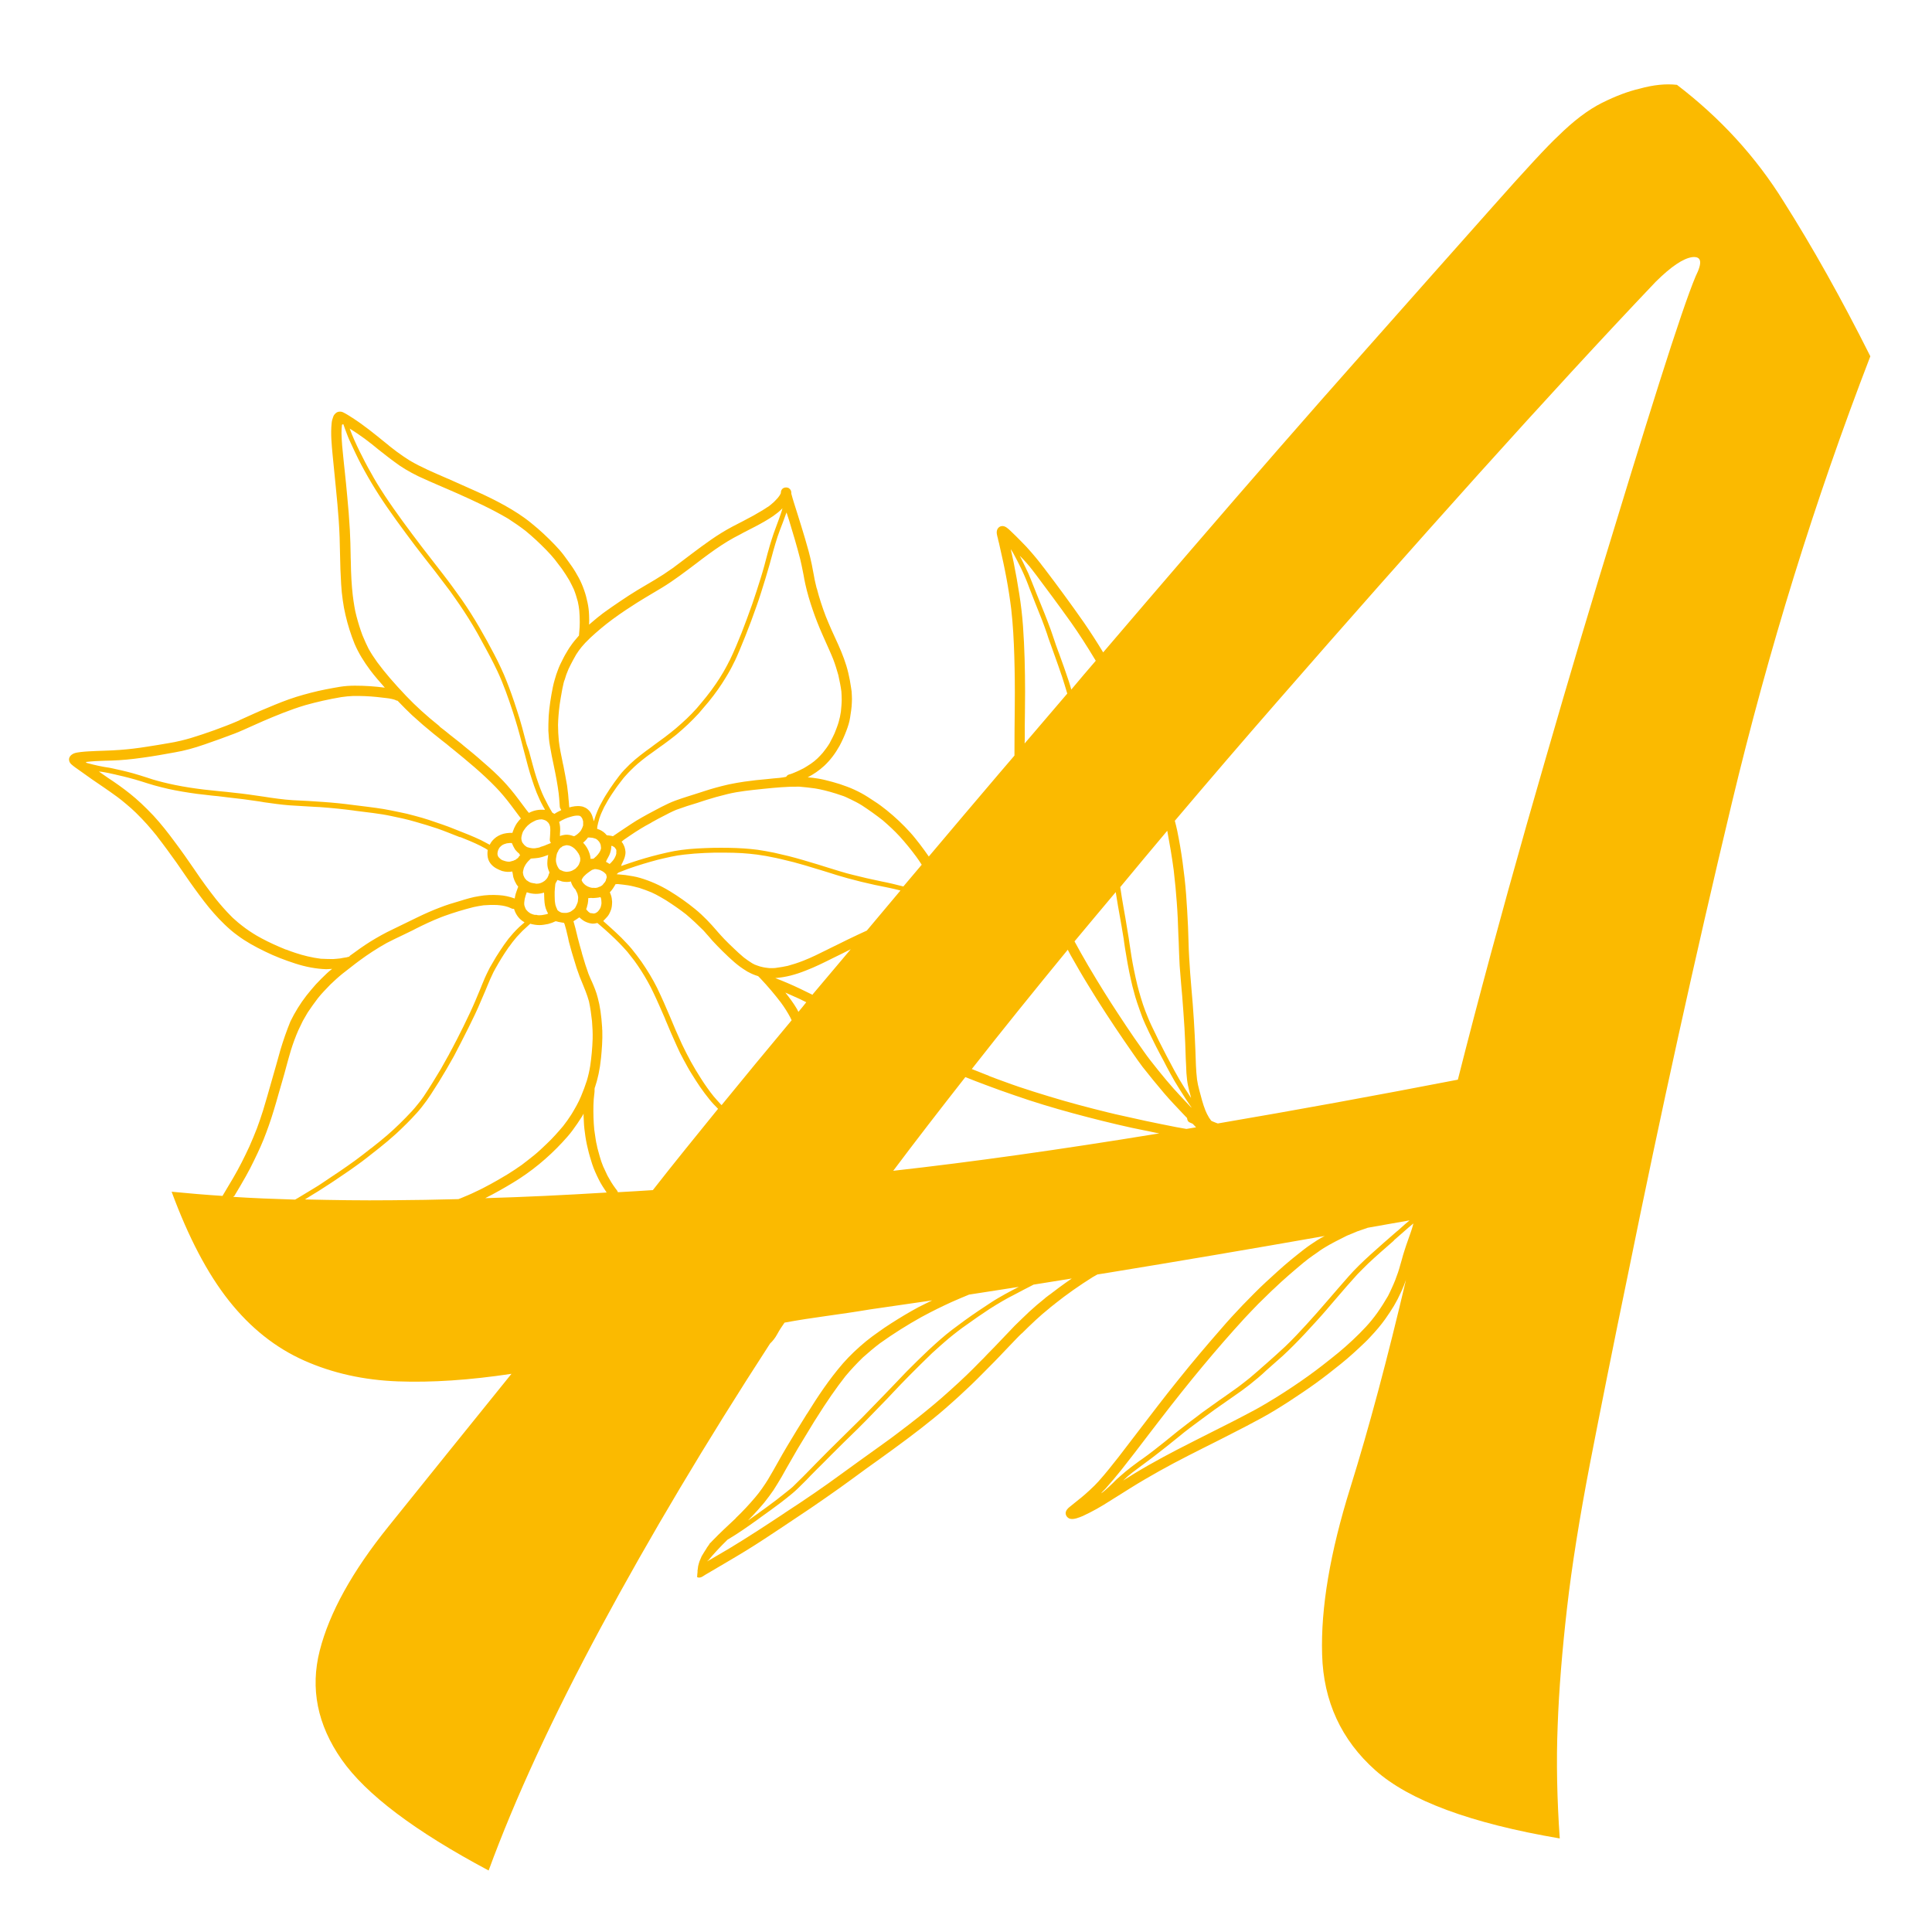 <?xml version="1.0" encoding="utf-8"?> <svg xmlns="http://www.w3.org/2000/svg" xmlns:xlink="http://www.w3.org/1999/xlink" version="1.1" id="Layer_1" x="0px" y="0px" viewBox="0 0 120 120" style="enable-background:new 0 0 120 120;" xml:space="preserve"> <style type="text/css"> .st0{fill:#FBBA00;} </style> <path class="st0" d="M104.16,5.27c-0.69-0.08-1.47,0-2.33,0.24c-0.69,0.16-1.47,0.45-2.33,0.88c-0.86,0.43-1.77,1.12-2.72,2.06 c-0.6,0.55-1.99,2.04-4.14,4.47c-2.16,2.43-4.86,5.47-8.09,9.12c-3.24,3.65-6.8,7.73-10.68,12.24c-1.77,2.06-3.56,4.14-5.35,6.24 c-0.38-0.63-0.78-1.25-1.2-1.86c-0.4-0.58-0.82-1.15-1.24-1.73c-0.39-0.53-0.78-1.06-1.18-1.58c0,0,0.01,0.01,0.01,0.01 c-0.1-0.12-0.19-0.24-0.28-0.36c0,0,0.01,0.01,0.01,0.01c-0.18-0.23-0.38-0.47-0.57-0.69c-0.21-0.25-0.43-0.48-0.66-0.71 c-0.22-0.22-0.43-0.44-0.66-0.65c-0.15-0.14-0.33-0.32-0.55-0.28c-0.17,0.03-0.28,0.18-0.29,0.35c-0.01,0.1,0.02,0.21,0.04,0.3 c0.02,0.07,0.04,0.14,0.05,0.21c0.04,0.14,0.07,0.28,0.1,0.42c0.15,0.65,0.29,1.29,0.41,1.94c0.12,0.64,0.22,1.29,0.3,1.94 c0.11,0.97,0.16,1.94,0.19,2.91c0.03,1.01,0.04,2.02,0.03,3.03l0,0c-0.01,1.02-0.02,2.04-0.02,3.06c0,0.03,0,0.06,0,0.09 c-0.32,0.37-0.63,0.74-0.95,1.11c-1.48,1.74-2.93,3.45-4.37,5.16c-0.18-0.26-0.37-0.52-0.56-0.77c-0.19-0.24-0.38-0.49-0.59-0.72 c-0.45-0.5-0.94-0.96-1.46-1.38c-0.25-0.2-0.5-0.39-0.77-0.56c-0.27-0.18-0.54-0.36-0.82-0.51c-0.28-0.15-0.58-0.29-0.88-0.4 c-0.29-0.11-0.59-0.21-0.89-0.29c-0.3-0.08-0.6-0.16-0.9-0.21c-0.22-0.04-0.44-0.06-0.65-0.08c0.37-0.19,0.7-0.42,1.01-0.7 c0.39-0.36,0.71-0.79,0.97-1.26c0.16-0.3,0.3-0.61,0.42-0.93c0.1-0.26,0.19-0.54,0.23-0.81c0.05-0.31,0.1-0.62,0.11-0.94 c0.01-0.15,0.01-0.29,0-0.44c0-0.17-0.02-0.33-0.05-0.5c-0.04-0.3-0.1-0.6-0.17-0.9c-0.14-0.6-0.37-1.19-0.62-1.75 c-0.14-0.31-0.28-0.61-0.42-0.92c-0.13-0.28-0.24-0.57-0.36-0.85c-0.22-0.58-0.41-1.16-0.56-1.75c0,0.01,0,0.02,0,0.03 c-0.06-0.26-0.13-0.52-0.17-0.78c-0.05-0.25-0.09-0.48-0.14-0.73c-0.11-0.54-0.26-1.07-0.42-1.61c-0.15-0.51-0.31-1.02-0.47-1.53 c-0.13-0.42-0.27-0.83-0.38-1.25c0-0.01,0-0.01,0-0.02c0.01-0.12-0.03-0.23-0.14-0.31c-0.1-0.07-0.25-0.07-0.36-0.01 c-0.11,0.07-0.15,0.18-0.15,0.3c0,0.01-0.01,0.03-0.01,0.04c0,0,0,0.01-0.01,0.01l0,0c-0.01,0.03-0.03,0.06-0.04,0.08 c-0.04,0.07-0.09,0.12-0.14,0.19c-0.07,0.08-0.14,0.15-0.21,0.22c0,0,0,0,0,0c0,0,0,0,0,0c-0.01,0.01-0.01,0.01-0.01,0.01l0,0 c-0.13,0.12-0.26,0.23-0.4,0.33c0.01-0.01,0.02-0.02,0.03-0.03c-0.26,0.18-0.54,0.34-0.82,0.5c0,0-0.01,0.01-0.02,0.01 c0,0-0.01,0.01-0.01,0.01c-0.45,0.25-0.91,0.48-1.37,0.72c-0.47,0.25-0.92,0.53-1.35,0.83c-0.82,0.57-1.6,1.19-2.4,1.78 c0,0,0,0,0.01-0.01c-0.35,0.25-0.7,0.48-1.07,0.7c-0.36,0.22-0.72,0.42-1.08,0.64c-0.36,0.22-0.72,0.45-1.07,0.69 c-0.35,0.24-0.71,0.48-1.05,0.73c-0.25,0.19-0.5,0.39-0.74,0.6c-0.05,0.04-0.1,0.09-0.15,0.13c0.01-0.2,0.01-0.39,0-0.59 c-0.01-0.27-0.04-0.54-0.1-0.8c-0.05-0.25-0.12-0.51-0.21-0.76c-0.09-0.26-0.2-0.52-0.33-0.76c-0.13-0.24-0.27-0.48-0.43-0.71 c-0.17-0.24-0.34-0.48-0.52-0.72c-0.16-0.21-0.34-0.41-0.53-0.61c-0.46-0.48-0.94-0.93-1.45-1.34c-0.52-0.43-1.09-0.79-1.68-1.12 c-0.56-0.31-1.13-0.59-1.71-0.85c-0.62-0.28-1.24-0.55-1.86-0.83c0.01,0.01,0.03,0.01,0.04,0.02c-0.03-0.01-0.06-0.02-0.09-0.04 c0.01,0,0.01,0.01,0.02,0.01c-0.78-0.34-1.57-0.67-2.3-1.1c0,0,0,0,0,0c-0.27-0.17-0.53-0.35-0.79-0.54c-0.13-0.1-0.26-0.2-0.39-0.3 c-0.06-0.05-0.13-0.1-0.19-0.16c0,0,0,0-0.01,0c-0.05-0.05-0.12-0.1-0.17-0.14c0,0,0,0,0,0c-0.64-0.52-1.29-1.05-1.99-1.5 c-0.19-0.12-0.37-0.24-0.57-0.34c-0.08-0.04-0.16-0.06-0.25-0.05c-0.07,0-0.17,0.04-0.22,0.09c-0.07,0.06-0.13,0.13-0.16,0.22 c-0.05,0.13-0.09,0.27-0.1,0.4c-0.07,0.66,0,1.33,0.06,1.98c0.07,0.67,0.13,1.35,0.2,2.02c0.07,0.68,0.13,1.36,0.18,2.05 c0.05,0.7,0.07,1.39,0.08,2.08c0.01,0.63,0.03,1.25,0.07,1.88c0.02,0.33,0.05,0.66,0.1,0.99c0.04,0.31,0.1,0.62,0.17,0.92 c0.14,0.61,0.33,1.21,0.56,1.78c0.25,0.59,0.59,1.13,0.97,1.64c0.28,0.38,0.6,0.73,0.91,1.09c-0.01,0-0.01,0-0.02,0 c-0.61-0.08-1.22-0.12-1.83-0.12c-0.32,0-0.63,0.02-0.94,0.07c-0.29,0.05-0.58,0.1-0.88,0.16c-0.61,0.12-1.22,0.28-1.81,0.46 c-0.61,0.19-1.2,0.43-1.79,0.68c-0.6,0.24-1.18,0.52-1.77,0.78c0,0,0.01,0,0.01,0c0,0-0.01,0-0.01,0.01c-0.01,0-0.02,0.01-0.03,0.01 c0,0,0,0,0,0c-0.5,0.22-1.01,0.41-1.53,0.6c-0.47,0.17-0.95,0.33-1.44,0.48c-0.21,0.06-0.42,0.12-0.64,0.17 c-0.25,0.06-0.5,0.11-0.75,0.15c-0.45,0.08-0.89,0.15-1.34,0.22c-0.56,0.09-1.13,0.16-1.69,0.2c-0.64,0.05-1.29,0.05-1.94,0.09 c-0.16,0.01-0.32,0.02-0.48,0.04c-0.16,0.02-0.34,0.04-0.48,0.11c-0.15,0.08-0.27,0.22-0.25,0.39c0.01,0.12,0.08,0.21,0.16,0.28 c0.16,0.14,0.34,0.26,0.51,0.38c0.25,0.18,0.5,0.36,0.76,0.54c0.51,0.35,1.02,0.69,1.51,1.05c0,0-0.01-0.01-0.01-0.01 c0.22,0.16,0.43,0.33,0.64,0.51c0.2,0.16,0.39,0.34,0.58,0.52l0,0c0.01,0.01,0.02,0.02,0.03,0.03c0,0-0.01-0.01-0.01-0.01 c0.23,0.23,0.46,0.46,0.68,0.71c0.22,0.25,0.43,0.5,0.64,0.76c-0.01-0.01-0.02-0.02-0.03-0.03c0.42,0.54,0.82,1.09,1.22,1.65 c0.38,0.54,0.74,1.09,1.13,1.62c0.38,0.52,0.76,1.04,1.19,1.52c0.21,0.24,0.43,0.47,0.66,0.69c0.25,0.24,0.51,0.47,0.79,0.67 c0.53,0.4,1.12,0.72,1.72,1.01c0.61,0.3,1.24,0.54,1.89,0.75c0.62,0.2,1.27,0.33,1.92,0.35c0.12,0,0.24-0.02,0.36-0.02 c0.18-0.01,0.37,0,0.55-0.03c0.03,0,0.05-0.01,0.08-0.02c-0.03,0-0.05,0.01-0.08,0.02c-0.18,0.03-0.36,0.02-0.55,0.03 c-0.11,0.09-0.22,0.17-0.32,0.27c-0.24,0.23-0.47,0.45-0.69,0.69c-0.2,0.22-0.39,0.46-0.58,0.69c-0.39,0.5-0.72,1.04-1,1.61 C17.81,64,17.6,64.6,17.42,65.2c-0.09,0.31-0.17,0.62-0.26,0.93c-0.1,0.35-0.2,0.7-0.3,1.05c-0.17,0.6-0.34,1.2-0.52,1.79 c0,0,0,0,0,0c-0.12,0.37-0.24,0.74-0.38,1.11c-0.15,0.38-0.3,0.75-0.47,1.13l0,0c-0.31,0.67-0.64,1.33-1.01,1.96 c-0.22,0.37-0.44,0.74-0.66,1.11c-1.08-0.07-2.14-0.16-3.16-0.26c1.04,2.82,2.22,5.08,3.56,6.77c1.34,1.69,2.89,2.92,4.66,3.71 c1.77,0.79,3.71,1.22,5.83,1.3c2.11,0.08,4.47-0.08,7.06-0.47c-2.85,3.53-5.4,6.69-7.64,9.48c-2.25,2.79-3.67,5.36-4.27,7.71 c-0.6,2.35-0.15,4.61,1.36,6.77c1.51,2.16,4.55,4.45,9.13,6.89c1.64-4.47,3.97-9.52,6.99-15.13c3.02-5.61,6.52-11.48,10.49-17.6 c0.17-0.16,0.32-0.35,0.45-0.59c0.13-0.24,0.28-0.47,0.45-0.71c0.86-0.16,1.73-0.29,2.59-0.41c0.86-0.12,1.77-0.25,2.72-0.41 c1.19-0.17,2.48-0.36,3.86-0.56c-0.28,0.14-0.57,0.27-0.85,0.42c-0.58,0.31-1.14,0.65-1.69,1c-0.28,0.18-0.55,0.36-0.81,0.55 c-0.26,0.18-0.51,0.37-0.76,0.57c-0.51,0.42-0.99,0.87-1.43,1.37c-0.85,0.98-1.57,2.06-2.25,3.16c0.01-0.01,0.02-0.02,0.02-0.04 c-0.42,0.67-0.83,1.34-1.23,2.01c-0.41,0.68-0.78,1.39-1.19,2.07c0.01-0.01,0.02-0.02,0.02-0.03c-0.13,0.21-0.26,0.41-0.41,0.62 c-0.13,0.18-0.26,0.36-0.41,0.53l0,0c-0.38,0.45-0.78,0.88-1.21,1.29c0,0,0,0,0.01,0c-0.01,0.01-0.02,0.02-0.03,0.03c0,0,0,0,0,0 c-0.48,0.45-0.97,0.9-1.43,1.38c-0.04,0.04-0.08,0.08-0.11,0.12c-0.01,0-0.02,0.01-0.03,0.01c-0.02,0.02-0.03,0.04-0.04,0.07 c0,0-0.01,0.01-0.01,0.01c-0.05,0.07-0.09,0.14-0.14,0.2c-0.01,0.01-0.01,0.02-0.02,0.03c-0.01,0.01-0.02,0.03-0.02,0.04 c0,0,0,0,0,0c-0.1,0.15-0.19,0.3-0.28,0.45c0-0.01,0.01-0.01,0.01-0.02c-0.01,0.01-0.01,0.03-0.02,0.04c0,0,0,0,0,0 c-0.01,0.02-0.02,0.03-0.03,0.05c0,0,0,0,0.01-0.01c-0.04,0.09-0.08,0.18-0.12,0.28c0,0,0,0,0,0c-0.03,0.09-0.06,0.19-0.08,0.28 c-0.01,0.02-0.01,0.03-0.01,0.05c0,0.02,0,0.04-0.01,0.06c0,0,0,0,0,0c0,0.01,0,0.02,0,0.02c-0.01,0.07-0.02,0.15-0.03,0.22 c0,0,0.01,0,0.01,0c-0.01,0.12-0.03,0.24-0.03,0.36c0,0,0,0,0,0c0.1,0.05,0.22,0.03,0.32-0.03c0.1-0.06,0.2-0.12,0.29-0.18 c-0.01,0.01-0.02,0.01-0.03,0.02c0.81-0.48,1.63-0.95,2.43-1.44c0.8-0.49,1.58-1.01,2.36-1.53c0.56-0.38,1.13-0.75,1.69-1.13 c0.61-0.41,1.21-0.84,1.81-1.26c0.54-0.39,1.08-0.78,1.62-1.18c0.56-0.4,1.12-0.8,1.68-1.21c0.58-0.42,1.15-0.85,1.72-1.29 c0.52-0.41,1.04-0.82,1.53-1.25c0.28-0.25,0.56-0.49,0.83-0.74c0.26-0.24,0.52-0.49,0.78-0.73c0.49-0.47,0.96-0.96,1.44-1.44 c0,0,0,0,0,0c0.23-0.23,0.45-0.47,0.67-0.7c0.23-0.24,0.46-0.48,0.69-0.72c0,0-0.01,0.01-0.01,0.01c0.11-0.11,0.22-0.23,0.34-0.34 c0,0,0,0,0,0.01c0.28-0.28,0.57-0.56,0.86-0.83c0.28-0.26,0.57-0.51,0.87-0.75c0.03-0.03,0.06-0.05,0.09-0.08c0,0,0,0-0.01,0.01 c0.05-0.04,0.09-0.07,0.14-0.11c0.01-0.01,0.02-0.02,0.03-0.02c0.03-0.03,0.07-0.05,0.1-0.08c-0.01,0.01-0.02,0.02-0.03,0.02 c0.75-0.6,1.54-1.15,2.35-1.66c0.1-0.06,0.2-0.11,0.3-0.17c0.23-0.04,0.46-0.07,0.69-0.11c4.23-0.69,8.71-1.45,13.43-2.28 c-0.15,0.08-0.31,0.16-0.46,0.26c-0.28,0.18-0.55,0.36-0.81,0.56c-0.28,0.22-0.56,0.44-0.84,0.67c-0.53,0.44-1.03,0.9-1.54,1.37 c-0.5,0.46-0.98,0.96-1.46,1.45c-0.45,0.47-0.89,0.95-1.31,1.44c-0.91,1.04-1.81,2.1-2.68,3.19c-0.85,1.05-1.66,2.12-2.48,3.19 c-0.4,0.53-0.81,1.06-1.21,1.58c-0.41,0.52-0.81,1.03-1.25,1.52c0.01-0.01,0.02-0.02,0.03-0.03c-0.19,0.21-0.39,0.41-0.6,0.6 c-0.18,0.17-0.37,0.33-0.56,0.49l0,0l0,0c0,0-0.01,0.01-0.02,0.01c0,0-0.01,0.01-0.01,0.01c-0.21,0.17-0.41,0.33-0.62,0.5 c-0.13,0.1-0.26,0.23-0.27,0.4c0,0.16,0.11,0.3,0.26,0.35c0.13,0.04,0.28,0.01,0.4-0.02c0.14-0.04,0.27-0.09,0.41-0.15 c0.15-0.07,0.29-0.14,0.43-0.21c0.58-0.29,1.12-0.64,1.66-0.98c0.59-0.37,1.17-0.74,1.77-1.09c0.58-0.34,1.17-0.67,1.77-0.99 c0.6-0.32,1.22-0.63,1.83-0.94c0.58-0.29,1.16-0.58,1.74-0.88c0.63-0.32,1.27-0.65,1.89-0.99c0.59-0.32,1.15-0.67,1.71-1.03 c0.56-0.37,1.12-0.74,1.66-1.13c0.54-0.39,1.06-0.8,1.57-1.21s1-0.86,1.48-1.32c0.13-0.12,0.25-0.25,0.37-0.38 c0.32-0.34,0.63-0.7,0.9-1.08c0.19-0.27,0.37-0.54,0.54-0.82c0.16-0.27,0.3-0.54,0.43-0.83c0.01-0.02,0.02-0.04,0.03-0.06 c0.11-0.24,0.21-0.49,0.29-0.73c-1.14,4.85-2.29,9.17-3.46,12.92c-1.25,4-1.84,7.46-1.75,10.36c0.08,2.9,1.19,5.3,3.3,7.18 c2.11,1.88,5.93,3.3,11.46,4.24c-0.17-2.43-0.22-4.77-0.13-7c0.08-2.24,0.28-4.67,0.58-7.3c0.3-2.63,0.78-5.61,1.42-8.95 c0.65-3.34,1.44-7.32,2.4-11.95c1.99-9.81,4.12-19.5,6.41-29.08c2.29-9.57,5.16-18.83,8.61-27.78c-1.81-3.61-3.61-6.81-5.37-9.59 C109.06,9.73,106.83,7.31,104.16,5.27z M72.9,54.04c0.09,0.78,0.15,1.41,0.19,1.99c0.05,0.64,0.08,1.32,0.1,2.02l0.02,0.43 c0.02,0.5,0.03,1,0.06,1.49c0.03,0.37,0.06,0.75,0.09,1.12l0.07,0.79c0.05,0.66,0.1,1.31,0.14,1.97c0.04,0.64,0.06,1.28,0.08,1.92 l0.02,0.39l0.02,0.48c0.02,0.29,0.05,0.55,0.1,0.79c0.05,0.25,0.12,0.5,0.19,0.75c0,0,0,0,0,0c0,0,0,0,0,0c0,0-0.01,0-0.01,0 c-0.13-0.2-0.26-0.4-0.39-0.6c-0.23-0.36-0.44-0.72-0.64-1.09c-0.33-0.61-0.65-1.22-0.96-1.84c-0.16-0.32-0.31-0.64-0.46-0.95 c-0.14-0.29-0.26-0.6-0.38-0.9c-0.1-0.27-0.2-0.55-0.28-0.83c-0.08-0.26-0.15-0.52-0.22-0.79c-0.08-0.31-0.14-0.63-0.21-0.95 c-0.11-0.52-0.19-1.06-0.27-1.59l-0.05-0.35c-0.07-0.42-0.14-0.85-0.21-1.27l-0.13-0.74c-0.07-0.39-0.13-0.78-0.19-1.18 c0.97-1.17,1.94-2.34,2.92-3.5C72.65,52.4,72.79,53.21,72.9,54.04z M69.3,55.41c0.05,0.29,0.09,0.57,0.14,0.86l0.1,0.56 c0.09,0.49,0.17,0.97,0.25,1.46l0.04,0.29c0.03,0.23,0.07,0.46,0.11,0.69l0.04,0.24c0.04,0.25,0.09,0.51,0.14,0.76l0.01,0.06 c0.07,0.31,0.13,0.63,0.21,0.94l0.06,0.22l0.08,0.3c0.03,0.12,0.07,0.24,0.11,0.36l0.03,0.1c0.1,0.31,0.22,0.62,0.33,0.93 c0.12,0.31,0.27,0.62,0.41,0.92c0.12,0.25,0.24,0.49,0.36,0.73l0.1,0.2c0.15,0.29,0.3,0.58,0.46,0.87c0.14,0.28,0.29,0.56,0.44,0.83 c0.16,0.3,0.33,0.58,0.51,0.87c0.14,0.22,0.28,0.44,0.42,0.66l0.1,0.15l0.04,0.06L74,68.78c0,0,0,0,0,0.01l0,0c0,0-0.01,0-0.01,0 c-0.22-0.23-0.43-0.45-0.64-0.68c-0.61-0.64-1.22-1.38-1.9-2.25c-0.14-0.18-0.28-0.37-0.42-0.57l-0.09-0.13 c-0.16-0.23-0.32-0.46-0.48-0.68c-0.34-0.5-0.68-1-1.01-1.51c-0.56-0.85-1.14-1.77-1.86-2.99c-0.33-0.56-0.6-1.05-0.85-1.51 C67.59,57.44,68.45,56.43,69.3,55.41z M64.11,35.39l0.26,0.34c0.6,0.8,1.39,1.86,2.16,2.94c0.48,0.68,0.97,1.44,1.53,2.37 c-0.51,0.59-1.02,1.19-1.52,1.79c-0.05-0.18-0.1-0.35-0.16-0.53c-0.19-0.57-0.39-1.14-0.6-1.71l-0.05-0.13 c-0.1-0.26-0.19-0.53-0.28-0.8c-0.12-0.36-0.24-0.71-0.38-1.06c-0.12-0.32-0.25-0.64-0.38-0.96c-0.11-0.28-0.23-0.56-0.34-0.84 l-0.09-0.23l-0.1-0.25c-0.09-0.22-0.18-0.46-0.28-0.69c-0.1-0.22-0.21-0.45-0.32-0.67c-0.07-0.15-0.15-0.29-0.22-0.44 C63.63,34.81,63.88,35.09,64.11,35.39z M63.65,45.14l0-0.07l0.01-0.78c0-0.44,0.01-0.88,0.01-1.32c0-0.69-0.01-1.38-0.03-2.07 c-0.02-0.65-0.05-1.34-0.1-2.02c-0.05-0.68-0.13-1.35-0.23-1.98c-0.09-0.59-0.21-1.27-0.35-1.97c-0.06-0.28-0.12-0.55-0.18-0.82 c0.06,0.08,0.1,0.16,0.15,0.24c0.17,0.31,0.34,0.64,0.5,0.97c0.08,0.18,0.17,0.35,0.24,0.53c0.08,0.18,0.15,0.37,0.22,0.55 l0.03,0.08l0.03,0.08l0.15,0.38c0.07,0.18,0.14,0.36,0.21,0.54c0.13,0.33,0.27,0.67,0.4,1c0.11,0.29,0.22,0.58,0.32,0.88l0.08,0.25 c0.08,0.22,0.16,0.45,0.24,0.67l0.14,0.39c0.16,0.46,0.33,0.91,0.48,1.37c0.11,0.35,0.22,0.69,0.32,1.04 c-0.88,1.03-1.76,2.06-2.65,3.1C63.66,45.85,63.65,45.49,63.65,45.14z M66.32,58.99c0.06,0.11,0.12,0.23,0.18,0.34 c0.35,0.62,0.7,1.23,1.07,1.83c0.72,1.19,1.48,2.35,2.26,3.49c0.19,0.27,0.37,0.54,0.56,0.81c0.19,0.27,0.38,0.55,0.58,0.81 c0.44,0.56,0.89,1.11,1.35,1.65c0.37,0.43,0.76,0.84,1.15,1.25c0.07,0.07,0.13,0.14,0.2,0.21c0.02,0.02,0.04,0.04,0.06,0.06 c0.01,0.12,0.05,0.23,0.17,0.28c0.06,0.03,0.12,0.05,0.18,0.08c0.07,0.07,0.14,0.15,0.21,0.22c-0.2,0.03-0.4,0.07-0.6,0.1 c-0.21-0.04-0.41-0.07-0.62-0.11c-0.64-0.13-1.28-0.25-1.92-0.39c-0.65-0.14-1.29-0.29-1.94-0.43c0,0,0.01,0,0.01,0 c-0.14-0.03-0.28-0.07-0.42-0.1c-1.22-0.3-2.43-0.62-3.64-0.99c-0.62-0.19-1.24-0.38-1.86-0.59c-0.31-0.11-0.62-0.21-0.93-0.33 c-0.31-0.11-0.63-0.23-0.94-0.35c0,0-0.01,0-0.01-0.01c-0.35-0.14-0.71-0.28-1.06-0.42C62.24,64,64.23,61.54,66.32,58.99z M38.24,73.83c-0.11-0.15-0.2-0.28-0.28-0.41c-0.08-0.13-0.15-0.26-0.23-0.4c-0.09-0.19-0.18-0.39-0.27-0.58 c-0.08-0.2-0.15-0.39-0.2-0.58c-0.05-0.19-0.11-0.38-0.16-0.58l-0.02-0.11c-0.04-0.15-0.07-0.31-0.09-0.46 c-0.03-0.18-0.05-0.37-0.08-0.55c-0.05-0.52-0.06-1.01-0.05-1.52c0.01-0.25,0.02-0.47,0.05-0.67l0.01-0.08 c0.01-0.07,0.01-0.14,0.01-0.21c0,0,0-0.01,0-0.01c0-0.02,0-0.03,0-0.05c0-0.01,0.01-0.03,0.01-0.04c0,0,0,0,0,0 c-0.01-0.03-0.04-0.05-0.06-0.08c0.02,0.03,0.05,0.04,0.06,0.08c0.19-0.56,0.32-1.16,0.39-1.86c0.05-0.51,0.1-1.1,0.08-1.72 l-0.01-0.09l0-0.09c-0.05-0.76-0.13-1.33-0.27-1.84c-0.09-0.37-0.24-0.72-0.38-1.04l-0.03-0.06l-0.07-0.16l-0.1-0.24 c-0.12-0.33-0.25-0.73-0.4-1.25l-0.02-0.09c-0.09-0.3-0.17-0.6-0.25-0.91l-0.06-0.25l-0.03-0.12c-0.03-0.12-0.05-0.23-0.09-0.35 l-0.08-0.29c0.14-0.09,0.25-0.16,0.36-0.24c0.01,0.01,0.01,0.01,0.02,0.01c0,0,0,0,0,0c0.14,0.13,0.28,0.23,0.41,0.28 c0.14,0.06,0.27,0.09,0.4,0.1c0.08,0,0.17-0.01,0.29-0.04c0,0,0,0,0,0c0,0,0.01,0,0.01,0l0.02,0.02c0,0,0,0,0,0l0.44,0.38l0.33,0.3 c0.19,0.17,0.37,0.35,0.55,0.53c0.17,0.17,0.33,0.35,0.5,0.54l0.05,0.06l0.07,0.09c0.13,0.16,0.23,0.29,0.33,0.42 c0.15,0.21,0.29,0.41,0.43,0.63c0.13,0.21,0.27,0.43,0.4,0.67c0.13,0.23,0.25,0.46,0.36,0.7c0.25,0.52,0.47,1.04,0.7,1.56l0.05,0.13 c0.22,0.53,0.45,1.06,0.69,1.59c0.13,0.3,0.28,0.6,0.44,0.89c0.16,0.29,0.31,0.58,0.49,0.86c0.17,0.28,0.35,0.55,0.53,0.82 c0.18,0.26,0.37,0.51,0.57,0.76c0.16,0.2,0.35,0.4,0.54,0.59c-1.43,1.76-2.8,3.45-4.05,5.05c-0.73,0.05-1.45,0.09-2.17,0.13 C38.35,73.97,38.3,73.9,38.24,73.83z M36.45,67.12c-0.1,0.31-0.22,0.64-0.36,0.97c-0.07,0.17-0.17,0.38-0.28,0.58l-0.04,0.07 c-0.09,0.16-0.18,0.32-0.28,0.48c-0.16,0.25-0.33,0.49-0.51,0.72c-0.15,0.18-0.32,0.37-0.49,0.56c-0.17,0.19-0.35,0.37-0.54,0.55 c-0.24,0.23-0.5,0.48-0.77,0.7c-0.26,0.21-0.52,0.41-0.78,0.61c-0.3,0.21-0.6,0.41-0.91,0.6c-0.32,0.19-0.64,0.38-0.97,0.56 c-0.33,0.18-0.65,0.35-0.98,0.5c-0.3,0.15-0.6,0.27-0.91,0.4c-0.05,0.02-0.11,0.04-0.16,0.06c-1.41,0.04-2.8,0.06-4.15,0.07 c-1.87,0.02-3.64-0.01-5.38-0.05c0.01-0.01,0.02-0.01,0.03-0.02l0.4-0.25l0.41-0.25c0.27-0.17,0.53-0.34,0.79-0.51l0.52-0.35 l0.25-0.17c0.27-0.18,0.53-0.36,0.79-0.55c0.23-0.16,0.45-0.33,0.67-0.5l0.75-0.59c0.35-0.28,0.7-0.57,1.03-0.87 c0.12-0.11,0.24-0.22,0.35-0.33c0.22-0.21,0.44-0.43,0.65-0.65c0.21-0.22,0.42-0.45,0.61-0.69c0.22-0.28,0.41-0.54,0.57-0.79 c0.17-0.27,0.34-0.53,0.51-0.8c0.33-0.54,0.62-1.03,0.89-1.52l0.06-0.11c0.3-0.57,0.59-1.14,0.88-1.72c0.24-0.48,0.54-1.09,0.79-1.7 l0.16-0.37l0.09-0.21l0.12-0.29l0.05-0.12c0.05-0.11,0.09-0.22,0.14-0.33l0.2-0.43l0.12-0.22c0.24-0.43,0.49-0.84,0.78-1.26 l0.04-0.06l0.05-0.06c0.06-0.09,0.12-0.17,0.19-0.26c0.09-0.11,0.18-0.22,0.27-0.33c0.12-0.12,0.23-0.25,0.35-0.37 c0.13-0.12,0.26-0.24,0.39-0.36l0.09-0.08c0,0,0,0,0,0l0.01-0.01c0,0,0.01,0,0.01,0.01c0,0,0,0,0,0c0.19,0.05,0.37,0.08,0.55,0.08 c0.18,0,0.35-0.03,0.55-0.07c0.16-0.04,0.32-0.1,0.46-0.17c0.07,0.01,0.11,0.02,0.17,0.04c0,0,0.01,0,0.01,0 c0.02,0,0.03,0,0.04,0.01c0.11,0.02,0.21,0.04,0.3,0.05l0,0l0.04,0.09c0.06,0.2,0.12,0.41,0.16,0.61l0.06,0.25l0.02,0.11 c0.02,0.1,0.05,0.21,0.08,0.31c0.08,0.31,0.17,0.62,0.27,0.93c0.1,0.35,0.21,0.69,0.34,1.03c0.08,0.2,0.16,0.39,0.24,0.59l0.14,0.35 c0.08,0.2,0.14,0.4,0.2,0.6c0.09,0.41,0.14,0.79,0.19,1.23c0.03,0.36,0.05,0.74,0.04,1.12c-0.02,0.56-0.07,1.12-0.15,1.66 C36.61,66.51,36.54,66.82,36.45,67.12z M36.39,67.46c-0.04,0.06-0.07,0.13-0.07,0.21l0,0C36.32,67.59,36.35,67.52,36.39,67.46z M32.48,54.18c0-0.02,0.01-0.05,0.01-0.07l0.04-0.17c0.01-0.03,0.02-0.05,0.03-0.08c0.02-0.04,0.05-0.1,0.08-0.15 c0.05-0.07,0.09-0.14,0.15-0.2c0.06-0.06,0.12-0.12,0.18-0.18c0,0,0.01,0,0.01,0l0,0c0.03,0,0.05-0.01,0.08-0.01 c0.01,0,0.02,0,0.02,0c0.13-0.01,0.25-0.02,0.38-0.04c0.2-0.04,0.39-0.1,0.59-0.18c0,0,0,0.01,0,0.01h0 c-0.01,0.05-0.02,0.09-0.02,0.13c-0.04,0.22-0.07,0.55,0.05,0.83c0.01,0.04,0.03,0.07,0.05,0.11c0,0,0,0,0,0c0,0,0,0,0,0l-0.02,0.07 c-0.01,0.02-0.02,0.05-0.03,0.07c0,0.01-0.01,0.02-0.01,0.03c0,0,0,0,0,0c-0.01,0.06-0.02,0.08-0.04,0.1c0,0.01-0.02,0.04-0.03,0.07 l-0.03,0.04c-0.04,0.05-0.07,0.09-0.11,0.12c0,0,0,0,0,0c0,0,0,0,0,0c-0.02,0.02-0.04,0.04-0.06,0.05c-0.07,0.05-0.13,0.08-0.2,0.11 c-0.11,0.04-0.2,0.05-0.28,0.05c-0.03,0-0.06-0.01-0.1-0.02c0,0-0.08-0.01-0.08-0.01c-0.05-0.01-0.1-0.02-0.15-0.03l-0.08-0.03 l-0.09-0.05c-0.01-0.01-0.02-0.02-0.03-0.02c-0.02-0.01-0.03-0.02-0.04-0.03c-0.01-0.01-0.02-0.01-0.04-0.02l-0.06-0.07l0.01,0 c-0.03-0.02-0.05-0.04-0.06-0.06l-0.04-0.07l-0.03-0.07l-0.03-0.07l0-0.04c0,0,0,0,0,0.01l0-0.04l0.01,0 C32.48,54.29,32.48,54.23,32.48,54.18z M32.47,52.38l-0.06-0.13l-0.02-0.09c0-0.03,0-0.05-0.01-0.07c0-0.06,0.01-0.12,0.02-0.17 l0.02-0.07l0,0l0-0.01l0-0.01c0.02-0.06,0.04-0.11,0.06-0.17l0.05-0.08c0.04-0.06,0.08-0.11,0.12-0.17l0.12-0.13 c0.07-0.06,0.13-0.11,0.2-0.16l0.07-0.04l0.07-0.04c0.05-0.03,0.11-0.05,0.16-0.08c0.04-0.02,0.09-0.03,0.14-0.04l0.09-0.02 l0.15-0.01l0.13,0.03c0,0,0.08,0.03,0.08,0.03c0.03,0.01,0.05,0.03,0.08,0.04c0,0,0.03,0.03,0.03,0.03c0,0,0.02,0.02,0.02,0.02 l0.05,0.04l0.07,0.1c0.03,0.08,0.04,0.11,0.05,0.13l0.01,0.07c0.01,0.07,0.01,0.14,0.01,0.21c0,0.18-0.02,0.36-0.03,0.54 c-0.01,0.08,0.02,0.16,0.07,0.23c0,0,0,0,0,0c0,0,0,0,0,0c0,0,0,0,0,0l-0.1,0.04l-0.2,0.08l-0.09,0.04 c-0.1,0.03-0.17,0.06-0.25,0.08c-0.02,0.01-0.04,0.03-0.06,0.03c-0.06,0.02-0.12,0.03-0.19,0.04c-0.04,0.01-0.1,0.02-0.16,0.02 c-0.07,0-0.14,0-0.21-0.02c-0.03,0-0.06-0.01-0.1-0.02c-0.01,0-0.02-0.01-0.03-0.01h0c-0.05-0.01-0.08-0.02-0.1-0.03 c-0.05-0.03-0.08-0.05-0.1-0.07l-0.06-0.05c-0.02-0.02-0.03-0.04-0.05-0.06l-0.03-0.04l0,0c0,0-0.01-0.02-0.01-0.02l0,0l0,0 L32.47,52.38z M32.59,55.84c0.01-0.04,0.03-0.11,0.05-0.19c0.03-0.08,0.05-0.16,0.08-0.23c0,0,0,0,0,0c0,0,0,0,0,0 c0.37,0.13,0.74,0.13,1.07,0.02c0,0,0,0,0,0.01c0,0,0,0,0,0c0.01,0.08,0.01,0.15,0.01,0.22c0.01,0.27,0.02,0.53,0.1,0.76 c0.04,0.11,0.09,0.22,0.14,0.31c0,0,0,0,0,0.01c0,0,0,0,0,0c-0.07,0.03-0.14,0.05-0.22,0.06c-0.06,0.01-0.11,0.02-0.17,0.03 l-0.18,0.01l-0.09-0.01c0,0,0,0,0,0l-0.01,0c0,0-0.01,0-0.01-0.01c-0.04,0-0.07-0.01-0.11-0.01c0,0,0,0,0.01,0c0,0-0.01,0-0.01,0 c0,0-0.01,0-0.01,0.01c-0.06-0.01-0.12-0.03-0.18-0.05l0,0l0,0l-0.07-0.03c0,0-0.01,0-0.01,0c0,0,0,0,0,0 c-0.02-0.01-0.03-0.02-0.05-0.03c-0.02-0.01-0.04-0.02-0.06-0.04c0,0-0.09-0.06-0.09-0.07c-0.04-0.04-0.07-0.08-0.11-0.12 l-0.03-0.06c-0.04-0.09-0.05-0.14-0.07-0.19l-0.01-0.07l0-0.11C32.57,55.99,32.58,55.91,32.59,55.84z M34.66,52.89 c0.01-0.04,0.03-0.08,0.05-0.11c0.05-0.07,0.08-0.1,0.11-0.13c0,0,0.03-0.02,0.03-0.02c0,0,0,0,0.01,0c0,0,0,0,0,0 c0.01,0,0.02-0.01,0.02-0.01c0.03-0.04,0.06-0.06,0.1-0.07c0,0,0.02-0.01,0.03-0.01c0,0,0.04-0.01,0.04-0.01l0.11-0.03l0.08,0 l0.11,0.02c0,0,0.07,0.02,0.07,0.02l0.12,0.06l0.1,0.07c0.05,0.04,0.1,0.09,0.14,0.14c0.04,0.04,0.07,0.08,0.1,0.13l0.05,0.07 l0.05,0.1L36,53.15c0.02,0.06,0.03,0.1,0.04,0.15l0,0.07c0,0.08,0,0.12-0.02,0.16c-0.03,0.09-0.05,0.14-0.07,0.18l-0.03,0.04 c-0.01,0.02-0.03,0.04-0.04,0.06c-0.04,0.05-0.08,0.09-0.13,0.14l-0.11,0.07c-0.03,0.02-0.07,0.04-0.11,0.06 c-0.05,0.02-0.1,0.04-0.16,0.05l-0.07,0.01c-0.05,0-0.08,0.01-0.11,0.01c-0.02,0-0.05,0-0.08-0.01l-0.1-0.02 c-0.04-0.01-0.07-0.02-0.1-0.04c-0.07-0.03-0.11-0.04-0.15-0.07c-0.02-0.02-0.04-0.05-0.06-0.07c-0.04-0.06-0.07-0.12-0.11-0.21 c-0.04-0.11-0.06-0.21-0.06-0.31c0-0.04,0-0.09,0.01-0.13c0.01-0.08,0.02-0.13,0.03-0.18c0.01-0.06,0.03-0.11,0.05-0.16L34.66,52.89 L34.66,52.89z M38.28,52.95c0,0.02,0,0.05,0,0.07l-0.03,0.11c-0.04,0.1-0.06,0.13-0.08,0.17c-0.03,0.06-0.07,0.11-0.11,0.16 c-0.06,0.07-0.12,0.14-0.19,0.2h0c0,0,0,0,0,0c0,0,0,0-0.01,0c0,0,0,0,0,0c-0.07-0.05-0.15-0.09-0.22-0.13 c0.02-0.07,0.05-0.13,0.08-0.18c0.02-0.04,0.05-0.09,0.07-0.13c0.08-0.14,0.13-0.29,0.16-0.45c0.01-0.07,0.02-0.15,0.02-0.23l0.01,0 v0l0.02,0c0,0,0,0,0,0l0.05,0.01c0,0,0.04,0.02,0.04,0.03c0,0,0.03,0.02,0.03,0.02c0.02-0.01,0.04,0.02,0.06,0.04l0.06,0.08 l0.04,0.07l0,0.03c0,0,0,0,0,0l0.01,0.04l-0.01,0C38.28,52.89,38.28,52.92,38.28,52.95z M49.59,62.85 c-0.03-0.06-0.06-0.12-0.09-0.18c-0.21-0.36-0.46-0.69-0.72-1.02c0.28,0.12,0.57,0.25,0.85,0.38c0.15,0.07,0.3,0.15,0.45,0.22 C49.91,62.47,49.75,62.66,49.59,62.85z M50.47,61.79c-0.51-0.25-1.01-0.5-1.53-0.72c-0.26-0.11-0.52-0.22-0.79-0.32 c0.01,0,0.01,0,0.02,0c0.32-0.03,0.64-0.08,0.95-0.16c0.31-0.08,0.61-0.18,0.91-0.3c0.58-0.22,1.14-0.5,1.7-0.78 c0.37-0.18,0.74-0.36,1.11-0.55c-0.79,0.94-1.59,1.89-2.37,2.81C50.48,61.78,50.48,61.78,50.47,61.79z M53.84,57.8 c-0.17,0.08-0.34,0.16-0.5,0.23c-0.46,0.21-0.91,0.44-1.36,0.66l-0.37,0.18l-0.22,0.11c-0.48,0.24-0.98,0.49-1.49,0.69 c-0.36,0.14-0.67,0.24-0.97,0.32c-0.22,0.05-0.46,0.09-0.69,0.12l-0.06,0.01c-0.06,0.01-0.12,0.01-0.17,0.01c-0.07,0-0.11,0-0.16,0 c-0.02,0-0.05,0-0.07,0c-0.08-0.01-0.16-0.02-0.25-0.03c-0.08-0.01-0.2-0.04-0.32-0.07c-0.09-0.03-0.22-0.07-0.34-0.12 c-0.05-0.03-0.1-0.05-0.15-0.08c-0.18-0.11-0.35-0.23-0.52-0.36c-0.22-0.18-0.43-0.38-0.64-0.58c-0.19-0.18-0.39-0.37-0.58-0.57 c-0.14-0.14-0.27-0.3-0.41-0.45l-0.05-0.06c-0.37-0.43-0.83-0.93-1.35-1.35c-0.5-0.41-1.03-0.78-1.57-1.11 c-0.61-0.37-1.23-0.64-1.84-0.82c-0.27-0.08-0.57-0.13-0.92-0.18c-0.11-0.01-0.21-0.02-0.32-0.03l-0.22-0.02l0.1-0.09c0,0,0,0,0,0 l0.01-0.01l0.15-0.06L39,53.97c0.65-0.23,1.26-0.41,1.86-0.57c0.26-0.06,0.54-0.13,0.83-0.19c0.27-0.06,0.54-0.1,0.81-0.13 c0.42-0.05,0.85-0.08,1.27-0.1c0.43-0.02,0.86-0.03,1.28-0.02c0.33,0,0.68,0.01,1.04,0.03c0.31,0.02,0.62,0.05,0.93,0.09 c0.38,0.05,0.77,0.12,1.18,0.21l0.31,0.07c0.26,0.06,0.52,0.13,0.78,0.19c0.49,0.13,0.96,0.27,1.44,0.42l0.27,0.08l0.42,0.13 c0.41,0.13,0.82,0.26,1.23,0.37c0.55,0.15,1.11,0.29,1.67,0.41l0.44,0.09l0.44,0.09c0.25,0.05,0.49,0.11,0.73,0.17 C55.23,56.14,54.54,56.96,53.84,57.8z M38.37,54.91c0.22,0.02,0.44,0.05,0.65,0.08c0.24,0.04,0.46,0.1,0.69,0.16 c0.26,0.08,0.51,0.18,0.76,0.28c0.18,0.08,0.37,0.18,0.56,0.29c0.11,0.06,0.23,0.13,0.34,0.2c0.45,0.29,0.86,0.57,1.24,0.87 c0.38,0.32,0.73,0.65,1.07,0.99c0.07,0.08,0.15,0.16,0.23,0.26l0.1,0.11l0.24,0.28c0.21,0.22,0.41,0.44,0.63,0.65 c0.53,0.52,0.95,0.91,1.47,1.22c0.04,0.03,0.09,0.06,0.14,0.08c0.18,0.1,0.37,0.18,0.57,0.24c0,0,0,0,0,0 c0.01,0,0.02,0.01,0.03,0.01l0.12,0.12c0.5,0.53,0.92,1.03,1.3,1.53c0.22,0.3,0.41,0.6,0.58,0.92c0.03,0.06,0.05,0.11,0.08,0.17 c-1.53,1.83-2.98,3.59-4.35,5.27c-0.03-0.03-0.07-0.06-0.09-0.09c-0.14-0.15-0.27-0.3-0.4-0.45c-0.14-0.18-0.28-0.35-0.4-0.53 c-0.13-0.19-0.27-0.38-0.39-0.58c-0.22-0.34-0.43-0.69-0.63-1.05c-0.2-0.36-0.38-0.73-0.56-1.1c-0.26-0.56-0.5-1.12-0.73-1.68 c-0.25-0.59-0.52-1.21-0.81-1.81c-0.26-0.52-0.57-1.04-0.97-1.62c-0.19-0.27-0.4-0.54-0.61-0.8c-0.2-0.24-0.42-0.46-0.63-0.68 c-0.21-0.21-0.44-0.42-0.66-0.62l-0.47-0.42c0.02-0.04,0.05-0.06,0.07-0.08c0.14-0.14,0.23-0.24,0.29-0.35 c0.1-0.19,0.15-0.33,0.17-0.48c0.01-0.09,0.02-0.19,0.02-0.29c-0.01-0.15-0.03-0.29-0.07-0.4c-0.02-0.06-0.04-0.12-0.07-0.18 c0.01-0.01,0.01-0.01,0.01-0.02c0,0,0,0,0,0c0.08-0.09,0.14-0.16,0.19-0.24c0.03-0.05,0.07-0.11,0.1-0.16 c0.02-0.03,0.03-0.06,0.05-0.09L38.37,54.91z M37.68,54.43l0,0.08l-0.02,0.07l-0.01,0c0,0.06-0.02,0.11-0.04,0.15c0,0,0,0-0.01,0 c0,0,0,0,0,0l-0.01,0.04c0,0-0.04,0.05-0.04,0.04c0,0-0.03,0.04-0.03,0.04l-0.06,0.07l0,0c0,0,0,0.01,0,0.01 c-0.01,0.02-0.05,0.05-0.09,0.08l-0.08,0.05l-0.08,0.03l0-0.01c-0.01,0.01-0.02,0.01-0.03,0.02c-0.03,0.02-0.07,0.03-0.12,0.04 l-0.07,0.01l-0.07,0c0,0,0,0,0,0c-0.01,0-0.02,0-0.02,0l0,0l0-0.01c-0.03,0.01-0.09,0.01-0.15,0c0,0-0.09-0.02-0.09-0.02 c-0.05-0.02-0.11-0.04-0.16-0.06c-0.01-0.01-0.04-0.03-0.07-0.04c-0.04-0.03-0.08-0.05-0.11-0.08l-0.06-0.06 c-0.03-0.03-0.06-0.06-0.08-0.1l-0.05-0.09c0,0,0-0.01,0-0.02c0,0,0,0,0,0c0-0.02,0.01-0.05,0.01-0.05c0.03-0.05,0.06-0.11,0.1-0.16 l0.1-0.1c0.06-0.05,0.07-0.07,0.1-0.09l0.09-0.07l0.07-0.05c0.04-0.03,0.08-0.06,0.13-0.09c0.02-0.02,0.05-0.03,0.08-0.04l0.13-0.04 c0.07,0,0.12,0.01,0.17,0.02l0.09,0.02c0.04,0.01,0.08,0.02,0.11,0.04c0.05,0.02,0.1,0.05,0.15,0.08c0.05,0.04,0.07,0.05,0.09,0.07 c0.02,0.02,0.04,0.04,0.06,0.06l0.05,0.06C37.65,54.36,37.67,54.39,37.68,54.43z M36.64,56.7l-0.07-0.05 c-0.02-0.02-0.04-0.03-0.05-0.05l-0.06-0.06l-0.05-0.07c0,0,0,0,0-0.01c0,0,0,0,0,0c0,0,0-0.01,0-0.01c0,0,0-0.01,0.01-0.01 c0-0.01,0.01-0.02,0.01-0.02c0.02-0.06,0.04-0.12,0.05-0.19c0.01-0.04,0.03-0.08,0.03-0.12c0.02-0.11,0.03-0.22,0.03-0.33 c0,0,0,0,0.01,0c0,0,0,0,0,0c0,0,0,0,0,0c0.06,0.01,0.1-0.01,0.16-0.01c0.04,0,0.07,0.01,0.11,0.01c0.12,0,0.24-0.02,0.34-0.03 c0.05-0.01,0.1-0.02,0.14-0.03l0.03,0.08c0.01,0.05,0.02,0.09,0.02,0.13c0,0.06,0.01,0.11,0.01,0.17l-0.01,0.08 c-0.01,0.04-0.02,0.09-0.03,0.13l-0.02,0.06l-0.04,0.08l-0.02,0.03c-0.01,0.02-0.03,0.05-0.05,0.07c-0.01,0.01-0.04,0.05-0.07,0.08 l-0.1,0.07l-0.08,0.03l-0.08,0.01l-0.1-0.02l0-0.01C36.74,56.74,36.69,56.72,36.64,56.7z M37.33,52.66L37.33,52.66 c0,0.02,0,0.05-0.01,0.08c-0.01,0.04-0.03,0.09-0.05,0.13c-0.02,0.03-0.03,0.06-0.05,0.09c-0.03,0.04-0.06,0.08-0.09,0.12 c-0.04,0.05-0.08,0.09-0.12,0.13l-0.02,0.01c0,0,0,0,0,0c0,0,0,0,0,0l-0.01,0.01l0,0l-0.06,0.06c0,0-0.07,0.05-0.07,0.05l-0.02,0 c0,0,0,0,0,0l-0.07,0c-0.02,0-0.05,0.01-0.08,0.01c0,0,0,0,0-0.01c0,0,0,0,0,0c0-0.01,0-0.01,0-0.01c0,0,0-0.01,0-0.01 c-0.01-0.12-0.03-0.21-0.06-0.3c-0.08-0.26-0.22-0.49-0.4-0.68c0,0,0,0,0,0c0,0,0,0,0,0c0.09-0.08,0.18-0.16,0.24-0.24l0.06-0.08 c0,0,0,0,0,0l0,0l0.09,0c0.09,0.01,0.15,0.01,0.2,0.02l0.11,0.03c0.03,0.01,0.06,0.02,0.09,0.03l0.06,0.04l0.05,0.04 c0.05,0.06,0.08,0.08,0.1,0.11l0.07,0.13l0.01,0.04c0,0,0,0,0,0l0,0.02l0,0c0,0,0,0,0,0l0.01,0l0.01,0.09L37.33,52.66z M36.22,51.27 c-0.02,0.05-0.03,0.09-0.05,0.14c-0.02,0.04-0.04,0.08-0.06,0.12l-0.02,0.04c-0.02,0.03-0.04,0.06-0.07,0.09 c-0.03,0.04-0.07,0.07-0.1,0.1l-0.08,0.07c-0.04,0.03-0.08,0.05-0.12,0.08l-0.06,0.03c-0.07-0.02-0.12-0.03-0.17-0.05 c-0.16-0.05-0.34-0.06-0.51-0.02c-0.07,0.01-0.13,0.03-0.2,0.06c0,0,0-0.01,0-0.01c0,0,0,0,0,0c0-0.1,0-0.19,0.01-0.29 c0.01-0.17,0-0.38-0.06-0.58c0.06-0.04,0.11-0.07,0.17-0.1c0.12-0.06,0.24-0.12,0.36-0.16c0.11-0.04,0.23-0.07,0.34-0.1 c0.06-0.01,0.13-0.03,0.2-0.03c0.04,0,0.08,0,0.11,0c0.05,0,0.08,0.01,0.11,0.02l0.03,0.02c0,0,0,0,0,0l0.03,0.02l0,0 c0.04,0.05,0.06,0.07,0.07,0.09l0.03,0.07l0.02,0.07c0.01,0.02,0.02,0.05,0.02,0.08l0,0.09L36.22,51.27z M34.56,54.77l0.06-0.11 c0,0,0,0,0.01,0c0,0,0,0,0,0c0,0,0.01,0,0.01,0c0,0,0,0,0,0c0.05,0.02,0.11,0.04,0.16,0.05c0.04,0.01,0.07,0.03,0.11,0.04 c0.1,0.02,0.2,0.03,0.3,0.03c0.09,0,0.17-0.01,0.25-0.03c0,0,0,0,0,0.01c0,0,0,0,0,0c0,0,0,0,0,0c0.04,0.13,0.09,0.25,0.18,0.37 c0.04,0.05,0.07,0.09,0.11,0.13l0.04,0.09c0.02,0.04,0.04,0.08,0.06,0.12c0.02,0.05,0.03,0.09,0.04,0.14l0.02,0.1l0,0.08l-0.01,0.1 L35.89,56c-0.01,0.04-0.02,0.08-0.04,0.12c-0.02,0.06-0.04,0.09-0.05,0.12c-0.01,0.02-0.02,0.03-0.03,0.05l0,0.01 c0,0,0,0.01-0.01,0.02c-0.01,0.02-0.02,0.04-0.02,0.04c-0.03,0.04-0.05,0.06-0.06,0.08c-0.03,0.03-0.05,0.05-0.07,0.06 c-0.07,0.06-0.13,0.1-0.2,0.14l-0.13,0.04l-0.09,0.02l-0.1,0c-0.09,0-0.14,0-0.18-0.01c-0.05-0.01-0.09-0.02-0.13-0.05l-0.07-0.04 c-0.06-0.04-0.09-0.08-0.1-0.1l-0.02-0.06c0,0,0,0,0,0l0,0l0,0h0l-0.03-0.06l-0.03-0.08c0-0.02-0.02-0.05-0.03-0.09 c-0.02-0.09-0.03-0.18-0.04-0.27l0,0c0,0,0-0.01,0-0.01c-0.01-0.18-0.01-0.36-0.01-0.53c0.01-0.16,0.02-0.31,0.04-0.47 C34.5,54.86,34.53,54.82,34.56,54.77z M50.62,48.97c0.37,0.06,0.79,0.16,1.3,0.32l0.48,0.16c0.08,0.03,0.17,0.07,0.25,0.11 l0.06,0.03l0.13,0.06c0.1,0.05,0.22,0.11,0.34,0.17c0.12,0.06,0.23,0.13,0.35,0.2c0.46,0.3,0.89,0.61,1.3,0.93 c0.38,0.33,0.73,0.65,1.06,1.01c0.35,0.39,0.69,0.8,1.02,1.25c0.12,0.16,0.23,0.33,0.34,0.5c-0.38,0.45-0.76,0.9-1.14,1.35 c-0.46-0.12-0.92-0.23-1.34-0.31c-0.64-0.13-1.24-0.27-1.79-0.41c-0.12-0.03-0.26-0.07-0.39-0.1c-0.31-0.09-0.62-0.18-0.93-0.28 l-0.23-0.07l-0.64-0.2c-0.6-0.18-1.22-0.37-1.82-0.52c-0.3-0.07-0.6-0.14-0.9-0.21c-0.34-0.07-0.68-0.13-1.02-0.18 c-0.55-0.07-1.13-0.11-1.78-0.12c-0.32-0.01-0.64,0-0.96,0c-0.34,0.01-0.68,0.02-1.01,0.04c-0.69,0.04-1.29,0.12-1.85,0.25 c-0.67,0.15-1.26,0.31-1.8,0.48c-0.31,0.1-0.62,0.2-0.93,0.31l-0.14,0.05l0.02-0.06c0,0,0,0,0,0l0.02-0.07l0.04-0.07 c0.01-0.02,0.02-0.04,0.03-0.07c0.09-0.18,0.17-0.39,0.16-0.62c-0.02-0.18-0.05-0.29-0.11-0.41c-0.03-0.07-0.07-0.14-0.13-0.21 l0.01-0.01l0,0l0.13-0.11l0.38-0.26c0.44-0.3,0.86-0.56,1.3-0.79l0.06-0.04c0.25-0.14,0.49-0.27,0.73-0.39 c0.21-0.11,0.49-0.26,0.78-0.38c0.44-0.16,0.89-0.31,1.34-0.44l0.3-0.1l0.25-0.08l0.17-0.05c0.13-0.04,0.26-0.08,0.4-0.12 c0.25-0.07,0.49-0.13,0.73-0.19c0.7-0.17,1.44-0.24,2.1-0.31l0.09-0.01c0.78-0.08,1.52-0.15,2.26-0.14 C49.98,48.89,50.27,48.92,50.62,48.97z M48.85,31.83l0,0.01C48.86,31.84,48.86,31.84,48.85,31.83l0.06,0.17c0,0,0,0.01,0,0.01 l0.09,0.27c0.25,0.82,0.49,1.62,0.7,2.44c0.06,0.26,0.12,0.52,0.17,0.79l0.04,0.2c0.03,0.19,0.07,0.38,0.11,0.57 c0.12,0.54,0.28,1.08,0.46,1.6c0.17,0.5,0.37,1.01,0.6,1.53l0.16,0.36c0.17,0.39,0.35,0.77,0.51,1.17c0.13,0.34,0.23,0.67,0.32,0.99 c0.08,0.37,0.15,0.7,0.19,1.02c0.01,0.15,0.02,0.33,0.02,0.51c0,0.26-0.03,0.5-0.05,0.74c-0.03,0.22-0.08,0.44-0.14,0.65 c-0.07,0.24-0.16,0.46-0.25,0.69c-0.07,0.16-0.17,0.35-0.27,0.54l-0.04,0.08c-0.12,0.2-0.26,0.39-0.42,0.59 c-0.11,0.12-0.22,0.25-0.34,0.36c-0.13,0.12-0.26,0.23-0.41,0.33c-0.14,0.1-0.29,0.18-0.43,0.27c-0.18,0.09-0.39,0.2-0.62,0.29 c-0.06,0.03-0.13,0.05-0.21,0.08c-0.08,0.02-0.12,0.03-0.17,0.06c-0.04,0.03-0.08,0.07-0.1,0.11c-0.28,0.06-0.54,0.08-0.8,0.1 l-0.38,0.04c-0.47,0.04-0.95,0.09-1.42,0.16c-0.32,0.05-0.64,0.1-0.96,0.17c-0.27,0.06-0.54,0.13-0.8,0.2 c-0.25,0.07-0.49,0.14-0.73,0.22l-0.12,0.04c-0.17,0.05-0.33,0.11-0.5,0.16l-0.38,0.12c-0.27,0.09-0.54,0.17-0.8,0.27 c-0.27,0.1-0.55,0.23-0.88,0.4c-0.27,0.14-0.54,0.29-0.81,0.43c-0.24,0.13-0.48,0.27-0.72,0.41c-0.22,0.14-0.44,0.28-0.66,0.43 l-0.21,0.14l-0.15,0.1c-0.15,0.1-0.29,0.2-0.44,0.3h0c0,0,0,0,0,0l-0.08-0.02c-0.1-0.02-0.2-0.03-0.29-0.04c0,0,0,0,0,0 c0,0,0,0-0.01,0c0,0,0,0-0.01-0.01c0,0,0,0,0,0c-0.12-0.15-0.27-0.26-0.43-0.33c-0.05-0.02-0.11-0.04-0.16-0.06 c0-0.07,0.01-0.13,0.02-0.19l0.02-0.08c0.01-0.07,0.03-0.13,0.05-0.2c0.02-0.1,0.05-0.2,0.09-0.3c0.05-0.13,0.08-0.21,0.12-0.29 c0.05-0.1,0.09-0.2,0.14-0.3l0.13-0.23c0.06-0.1,0.11-0.21,0.18-0.31c0.11-0.17,0.21-0.34,0.33-0.5c0.1-0.15,0.2-0.29,0.31-0.43 c0.12-0.15,0.23-0.31,0.36-0.45c0.12-0.13,0.24-0.27,0.37-0.39c0.14-0.14,0.28-0.27,0.42-0.39l0.05-0.04 c0.11-0.09,0.21-0.18,0.32-0.26c0.11-0.09,0.22-0.17,0.33-0.25l0.06-0.04l0.62-0.45l0.2-0.14c0.27-0.19,0.53-0.4,0.8-0.61 c0.12-0.1,0.25-0.21,0.37-0.32l0.11-0.1c0.08-0.07,0.16-0.14,0.23-0.21c0.23-0.22,0.46-0.45,0.68-0.69 c0.21-0.24,0.42-0.49,0.62-0.73c0.4-0.49,0.76-1,1.06-1.5c0.1-0.16,0.19-0.32,0.28-0.48c0.07-0.13,0.14-0.26,0.2-0.39 c0.14-0.26,0.25-0.53,0.37-0.81c0.24-0.57,0.48-1.17,0.72-1.81c0.21-0.58,0.44-1.2,0.63-1.81c0.18-0.57,0.36-1.15,0.52-1.72 c0.05-0.17,0.09-0.35,0.14-0.51l0.1-0.37c0.08-0.29,0.17-0.58,0.26-0.86c0.1-0.29,0.21-0.58,0.32-0.86L48.85,31.83z M36.66,39.62 c0.42-0.39,0.88-0.78,1.38-1.15c0.56-0.41,1.06-0.74,1.52-1.03c0.31-0.2,0.63-0.38,0.94-0.57c0.21-0.12,0.41-0.24,0.62-0.37 c0.74-0.45,1.44-0.99,2.12-1.5c0.27-0.21,0.5-0.38,0.73-0.55c0.6-0.44,1.12-0.78,1.61-1.05l0.4-0.21l0.2-0.11 c0.22-0.11,0.44-0.23,0.66-0.34l0.06-0.03c0.42-0.22,0.79-0.43,1.14-0.67c0.2-0.14,0.36-0.27,0.5-0.41l0.06-0.06 c-0.06,0.24-0.15,0.47-0.23,0.7l-0.17,0.46c-0.1,0.27-0.2,0.54-0.28,0.81c-0.07,0.22-0.14,0.45-0.2,0.68l-0.03,0.1 c-0.07,0.28-0.15,0.56-0.22,0.83c-0.07,0.25-0.14,0.5-0.22,0.75c-0.17,0.54-0.34,1.08-0.52,1.6c-0.21,0.6-0.44,1.21-0.67,1.81 c-0.22,0.55-0.46,1.13-0.73,1.69l-0.04,0.07c-0.07,0.14-0.14,0.28-0.22,0.42c-0.05,0.09-0.1,0.17-0.14,0.25 c-0.15,0.25-0.3,0.5-0.47,0.74c-0.37,0.55-0.79,1.05-1.19,1.52c-0.2,0.22-0.4,0.43-0.61,0.63c-0.22,0.21-0.45,0.41-0.68,0.61 c-0.22,0.18-0.44,0.36-0.68,0.54s-0.47,0.35-0.71,0.52l-0.13,0.1c-0.43,0.31-0.92,0.67-1.35,1.08c-0.22,0.22-0.46,0.45-0.65,0.71 c-0.2,0.26-0.39,0.52-0.57,0.79c-0.09,0.14-0.18,0.28-0.27,0.42c-0.06,0.1-0.13,0.21-0.18,0.31l-0.06,0.11 c-0.1,0.18-0.16,0.29-0.21,0.41c-0.06,0.14-0.12,0.28-0.17,0.42c-0.04,0.12-0.08,0.24-0.11,0.36c-0.01-0.02-0.01-0.04-0.02-0.06 c0,0,0,0,0,0c-0.02-0.08-0.05-0.17-0.08-0.26c-0.04-0.12-0.12-0.28-0.25-0.39c-0.06-0.06-0.12-0.1-0.18-0.13 c-0.08-0.04-0.17-0.08-0.28-0.09c-0.25-0.04-0.5,0.01-0.72,0.07c-0.01-0.07-0.01-0.13-0.02-0.2c0,0,0-0.01,0-0.01 c0-0.01,0-0.02,0-0.03c-0.02-0.21-0.04-0.39-0.05-0.56c0-0.03-0.01-0.06-0.01-0.08c-0.02-0.17-0.04-0.33-0.06-0.49 c-0.07-0.41-0.15-0.82-0.23-1.24l-0.03-0.12l-0.02-0.11c-0.09-0.42-0.18-0.86-0.23-1.29c-0.03-0.34-0.05-0.67-0.05-0.99 c0.01-0.39,0.04-0.78,0.1-1.25c0.04-0.28,0.09-0.56,0.14-0.84c0.02-0.13,0.05-0.26,0.08-0.39L35,42.45l0.04-0.15l0.03-0.07 c0.06-0.22,0.14-0.44,0.24-0.67c0.09-0.19,0.19-0.39,0.3-0.59c0.06-0.11,0.12-0.22,0.18-0.32c0.1-0.16,0.21-0.31,0.33-0.46 C36.25,40.03,36.42,39.85,36.66,39.62z M22.2,26.93c0.31,0.21,0.61,0.43,0.91,0.67l0.16,0.13l0.16,0.13 c0.08,0.07,0.11,0.09,0.14,0.11l0.11,0.09l0.08,0.06c0.24,0.19,0.48,0.38,0.73,0.56c0.43,0.33,0.92,0.62,1.49,0.9 c0.21,0.1,0.43,0.2,0.64,0.29l0.16,0.07l0.39,0.17l0.37,0.16l0.21,0.09l0.62,0.27c1.05,0.47,2.17,0.98,3.2,1.59 c0.37,0.24,0.72,0.48,1.07,0.75c0.44,0.36,0.86,0.75,1.3,1.2c0.19,0.2,0.36,0.38,0.51,0.57c0.15,0.19,0.3,0.39,0.45,0.59 c0.17,0.24,0.32,0.48,0.47,0.73c0.09,0.18,0.19,0.36,0.27,0.54c0.1,0.25,0.18,0.51,0.25,0.77c0.04,0.18,0.07,0.36,0.09,0.55 c0.02,0.24,0.03,0.49,0.03,0.74c0,0.19-0.01,0.39-0.03,0.58l-0.01,0.12l-0.01,0.12c-0.01,0.01-0.02,0.02-0.03,0.03c0,0,0,0,0,0 c-0.2,0.23-0.35,0.41-0.45,0.56c-0.15,0.2-0.27,0.42-0.39,0.62L35,40.86c-0.17,0.32-0.28,0.56-0.36,0.79 c-0.06,0.16-0.12,0.32-0.16,0.48l-0.03,0.1c-0.04,0.14-0.08,0.29-0.11,0.44c-0.13,0.64-0.22,1.24-0.26,1.8 c-0.02,0.35-0.02,0.65-0.02,0.92c0.02,0.32,0.04,0.64,0.1,0.95c0.07,0.41,0.15,0.82,0.24,1.23c0.13,0.62,0.23,1.15,0.3,1.7 c0.03,0.21,0.04,0.45,0.06,0.7l0.01,0.14c0.01,0.07,0.04,0.13,0.08,0.18l0.01,0.03l0,0c0,0,0,0,0,0c0,0,0,0,0,0 c-0.15,0.07-0.29,0.14-0.42,0.23c0,0,0,0,0,0c0,0,0,0,0,0l-0.02-0.01l-0.11-0.06c-0.19-0.31-0.36-0.63-0.52-0.96 c-0.16-0.33-0.31-0.73-0.48-1.25c-0.15-0.47-0.27-0.95-0.4-1.42l-0.02-0.08l-0.04-0.14L32.7,46.2c-0.09-0.34-0.18-0.68-0.27-1.02 c-0.1-0.37-0.21-0.73-0.33-1.09c-0.23-0.72-0.43-1.27-0.62-1.75c-0.11-0.28-0.23-0.57-0.36-0.84c-0.13-0.29-0.28-0.58-0.43-0.87 c-0.55-1.05-1.23-2.27-2.02-3.4c-0.37-0.52-0.76-1.06-1.18-1.6c-0.21-0.27-0.41-0.53-0.62-0.8c-0.22-0.28-0.44-0.56-0.66-0.85 c-0.41-0.53-0.81-1.08-1.21-1.62c-0.37-0.51-0.74-1.03-1.09-1.56c-0.42-0.64-0.65-1.03-0.84-1.38c-0.28-0.48-0.53-0.98-0.74-1.4 c-0.2-0.41-0.43-0.9-0.61-1.4C21.89,26.72,22.04,26.83,22.2,26.93z M23.43,41.13c-0.21-0.29-0.39-0.57-0.54-0.84 c-0.12-0.24-0.25-0.52-0.38-0.84c-0.14-0.38-0.26-0.76-0.37-1.18c-0.05-0.2-0.1-0.4-0.13-0.61c-0.04-0.23-0.07-0.45-0.1-0.69 c-0.07-0.62-0.11-1.29-0.12-2.1l-0.01-0.26l0-0.08c-0.01-0.54-0.02-1.07-0.05-1.61c-0.04-0.73-0.1-1.45-0.16-2.06 c-0.05-0.54-0.1-1.08-0.16-1.62l-0.04-0.37l-0.04-0.39c-0.06-0.55-0.11-1.07-0.12-1.58c0-0.17,0.01-0.34,0.03-0.52l0.07-0.03 l0.01-0.01v0l0,0c0,0.01,0.01,0.01,0.01,0.02c0,0,0,0,0,0c0,0,0,0,0,0c0.08,0.22,0.15,0.43,0.23,0.63c0.09,0.25,0.21,0.49,0.32,0.73 c0.12,0.26,0.24,0.52,0.37,0.78c0.5,0.99,1.1,2,1.79,3c0.37,0.54,0.76,1.07,1.15,1.6c0.39,0.53,0.79,1.06,1.2,1.58 c0.42,0.53,0.84,1.07,1.25,1.62c0.21,0.27,0.41,0.54,0.6,0.82c0.2,0.28,0.39,0.56,0.58,0.85c0.38,0.58,0.75,1.19,1.09,1.83 c0.18,0.32,0.35,0.65,0.53,0.98c0.16,0.3,0.31,0.61,0.46,0.92c0.37,0.79,0.67,1.65,0.94,2.47c0.06,0.17,0.11,0.36,0.17,0.54 c0.19,0.61,0.35,1.23,0.51,1.85l0.05,0.19l0.03,0.11c0.12,0.47,0.26,1.01,0.43,1.52c0.09,0.28,0.19,0.57,0.3,0.85 c0.11,0.27,0.24,0.56,0.41,0.87l0.1,0.17c0,0,0,0.02,0,0.02c0,0-0.02,0.01-0.03,0.01c-0.34-0.03-0.65,0.03-0.96,0.19l-0.14-0.17 c-0.17-0.23-0.34-0.46-0.51-0.68c-0.32-0.43-0.63-0.8-0.95-1.14c-0.36-0.38-0.76-0.75-1.25-1.17c-0.39-0.35-0.79-0.68-1.2-1.01 l-0.14-0.12l-0.19-0.15l-0.14-0.11c-0.12-0.1-0.25-0.2-0.37-0.29l-0.27-0.22c-0.12-0.09-0.24-0.19-0.36-0.28l-0.05-0.06 c-0.79-0.63-1.46-1.24-2.05-1.86C24.47,42.43,23.91,41.78,23.43,41.13z M5.44,47.4C5.44,47.4,5.44,47.4,5.44,47.4 c-0.01,0-0.01,0-0.02,0l-0.02-0.01c0,0,0,0,0,0l-0.08-0.06c0.4-0.05,0.8-0.07,1.19-0.08l0.41-0.01c0.62-0.02,1.26-0.08,1.95-0.18 c0.67-0.09,1.33-0.21,1.99-0.33c0.59-0.1,1.21-0.27,1.84-0.49c0.63-0.22,1.26-0.44,1.88-0.68c0.41-0.16,0.81-0.35,1.22-0.53 l0.54-0.24c0.77-0.33,1.68-0.71,2.62-0.99c0.71-0.2,1.46-0.37,2.23-0.5c0.27-0.04,0.49-0.06,0.72-0.07c0.51-0.01,1,0.01,1.49,0.06 c0.18,0.02,0.39,0.04,0.61,0.07c0.1,0.01,0.21,0.03,0.31,0.05c0.05,0.01,0.11,0.03,0.16,0.04l0.08,0.03 c0.04,0.02,0.07,0.04,0.12,0.04c0,0,0,0,0,0c0,0,0.01,0,0.01,0c0,0,0,0,0.01,0.01c0,0,0,0,0,0c0.32,0.34,0.61,0.62,0.88,0.88 c0.47,0.43,0.9,0.8,1.32,1.14c0.18,0.15,0.37,0.29,0.55,0.44c0.19,0.15,0.38,0.29,0.56,0.45l0.09,0.07c0.92,0.75,1.86,1.52,2.7,2.39 c0.3,0.31,0.62,0.69,0.93,1.1c0.2,0.27,0.41,0.55,0.62,0.83c0,0,0.01,0.01,0,0.01c-0.04,0.04-0.08,0.09-0.12,0.13 c-0.08,0.1-0.16,0.2-0.22,0.32c-0.06,0.1-0.1,0.21-0.14,0.32c-0.02,0.04-0.03,0.08-0.04,0.12c0,0-0.01,0-0.01,0c0,0,0,0,0,0 c-0.12,0-0.24,0-0.36,0.02c-0.24,0.03-0.45,0.12-0.63,0.24c-0.16,0.12-0.3,0.26-0.38,0.42l-0.03,0.06c0,0,0,0,0,0v0c0,0,0,0,0,0 c0,0,0,0,0,0c-0.19-0.1-0.37-0.2-0.55-0.29c-0.25-0.12-0.49-0.22-0.75-0.33c-0.27-0.11-0.55-0.22-0.83-0.33 c-0.27-0.11-0.55-0.22-0.82-0.31c-0.54-0.19-1.12-0.39-1.71-0.54c-0.32-0.09-0.65-0.17-0.97-0.23c-0.35-0.07-0.66-0.14-0.97-0.19 c-0.62-0.1-1.25-0.17-1.88-0.25c-0.31-0.04-0.62-0.08-0.93-0.11c-0.32-0.03-0.63-0.06-0.95-0.08l-0.45-0.03l-0.45-0.03 c-0.33-0.02-0.66-0.03-0.99-0.05c-0.29-0.02-0.6-0.05-0.9-0.09c-0.3-0.04-0.6-0.08-0.9-0.13c-0.61-0.09-1.21-0.18-1.82-0.24 c-0.32-0.04-0.63-0.07-0.95-0.1l-0.38-0.04c-0.19-0.02-0.38-0.04-0.56-0.06c-0.58-0.07-1.18-0.16-1.77-0.28 c-0.54-0.11-0.97-0.22-1.38-0.34l-0.4-0.13c-0.28-0.09-0.57-0.18-0.85-0.26c-0.47-0.13-0.96-0.24-1.44-0.34 C6.32,47.62,5.88,47.52,5.44,47.4z M32.31,53.11C32.31,53.11,32.31,53.11,32.31,53.11c-0.05,0.05-0.09,0.11-0.13,0.17c0,0,0,0,0,0 c0,0-0.01,0.01-0.01,0.01c-0.07,0.05-0.09,0.06-0.11,0.08l-0.05,0.04l-0.06,0.02l0-0.01c-0.02,0.03-0.06,0.04-0.1,0.05l-0.19,0.05 c-0.1,0-0.13,0-0.17-0.01c-0.05-0.01-0.11-0.02-0.16-0.04c-0.04-0.01-0.08-0.03-0.12-0.04c-0.03-0.01-0.06-0.03-0.09-0.05 l-0.05-0.04c-0.06-0.06-0.08-0.08-0.1-0.1c-0.02-0.03-0.04-0.06-0.05-0.09l-0.02-0.08l0-0.08c0.01-0.08,0.02-0.13,0.04-0.18 l0.03-0.07l0.06-0.1l0.05-0.05l0.05-0.05c0.03-0.02,0.06-0.04,0.1-0.07l0.09-0.04c0.05-0.02,0.1-0.03,0.16-0.05l0.1-0.01 c0.04-0.01,0.09-0.01,0.13-0.01l0.08,0c0.04,0.08,0.06,0.14,0.09,0.2c0.07,0.13,0.11,0.21,0.17,0.27c0.07,0.08,0.12,0.13,0.2,0.19 C32.25,53.06,32.28,53.08,32.31,53.11C32.31,53.1,32.31,53.1,32.31,53.11C32.31,53.11,32.31,53.11,32.31,53.11z M21.13,59.53 c-0.17,0.02-0.31,0.03-0.45,0.04c-0.25,0-0.5-0.01-0.75-0.02c-0.25-0.03-0.53-0.08-0.83-0.15c-0.25-0.06-0.5-0.13-0.74-0.21 c-0.19-0.06-0.37-0.13-0.56-0.2l-0.07-0.02c-0.54-0.22-1.02-0.44-1.47-0.68l-0.09-0.05c-0.15-0.08-0.29-0.16-0.43-0.25 c-0.17-0.11-0.33-0.21-0.49-0.33c-0.15-0.11-0.3-0.23-0.45-0.35c-0.12-0.1-0.23-0.2-0.34-0.3l-0.05-0.05l-0.05-0.05 c-0.35-0.35-0.67-0.72-0.96-1.08c-0.44-0.56-0.85-1.12-1.29-1.77l-0.04-0.06c-0.39-0.57-0.81-1.17-1.24-1.74 c-0.37-0.5-0.81-1.07-1.3-1.6C9,50.1,8.54,49.67,8.09,49.31c-0.45-0.36-0.93-0.7-1.39-1l-0.13-0.09l-0.43-0.3 c0.24,0.02,0.44,0.06,0.63,0.1l0.36,0.08l0.21,0.05c0.22,0.05,0.44,0.1,0.66,0.16c0.26,0.07,0.52,0.14,0.77,0.22 c0.27,0.09,0.54,0.17,0.81,0.25c0.29,0.08,0.57,0.15,0.87,0.22c0.55,0.12,1.14,0.22,1.8,0.31c0.18,0.02,0.35,0.04,0.53,0.06 l0.08,0.01l0.34,0.04c0.22,0.02,0.44,0.04,0.65,0.07l0.32,0.04c0.65,0.07,1.29,0.15,1.94,0.25l0.18,0.03l0.11,0.02 c0.51,0.07,1.04,0.15,1.57,0.19c0.33,0.02,0.65,0.04,0.99,0.06l0.69,0.04l0.22,0.01c0.38,0.03,0.76,0.06,1.13,0.1 c0.31,0.03,0.62,0.07,0.94,0.11l0.13,0.02c0.38,0.05,0.75,0.09,1.12,0.14c0.38,0.05,0.76,0.11,1.13,0.19 c0.44,0.09,0.96,0.2,1.47,0.35c0.46,0.13,0.92,0.27,1.37,0.42c0.22,0.08,0.45,0.16,0.67,0.25c0.16,0.06,0.32,0.13,0.48,0.19 l0.23,0.09L28.61,52c0.4,0.16,0.82,0.33,1.22,0.53c0.1,0.05,0.21,0.11,0.32,0.17c0.05,0.03,0.1,0.06,0.14,0.09c0,0,0,0,0,0 c0,0,0,0,0,0c0,0.01,0,0.01,0,0.02c0,0,0,0,0,0c-0.02,0.17-0.02,0.32,0.01,0.46c0.07,0.35,0.34,0.57,0.55,0.68 c0.11,0.06,0.23,0.11,0.34,0.15c0.23,0.06,0.43,0.07,0.63,0.03l0,0.02l0,0c0,0,0,0,0,0l0.02,0.08c0,0,0,0,0,0c0,0,0,0,0,0 c0.01,0.07,0.02,0.13,0.03,0.18c0,0,0,0,0,0.01c0.01,0.05,0.02,0.1,0.04,0.14c0.04,0.13,0.1,0.25,0.17,0.37 c0.03,0.04,0.06,0.09,0.1,0.13c0,0,0,0,0,0c0,0,0,0,0.01,0.01c0,0.01-0.01,0.01-0.01,0.02c0,0,0,0,0,0 c-0.05,0.15-0.11,0.29-0.15,0.43c-0.02,0.09-0.05,0.19-0.06,0.28l0,0.01l0,0l0,0c-0.01,0-0.01,0-0.02-0.01c0,0,0,0,0,0 c-0.03,0.2-0.04,0.41,0.01,0.61c-0.05-0.2-0.04-0.41-0.01-0.61c-0.31-0.11-0.62-0.18-0.95-0.2c-0.43-0.03-0.85-0.01-1.24,0.06 c-0.42,0.06-0.83,0.19-1.22,0.31c-0.39,0.11-0.81,0.24-1.22,0.4c-0.45,0.17-0.95,0.39-1.44,0.63c-0.49,0.24-0.98,0.48-1.48,0.72 c-0.49,0.23-0.95,0.49-1.39,0.76c-0.43,0.27-0.85,0.57-1.27,0.88l-0.06,0.05c0.08,0.01,0.15,0.05,0.21,0.12 c-0.05-0.06-0.13-0.11-0.21-0.11c0,0,0,0,0,0l-0.02,0.01c-0.01,0-0.02,0-0.03,0c0,0,0,0-0.01,0.01c-0.03,0-0.06,0.01-0.08,0.02 C21.4,59.48,21.27,59.5,21.13,59.53z M14.58,74.24c0.23-0.39,0.47-0.78,0.69-1.18c0.09-0.17,0.18-0.33,0.27-0.5 c0.34-0.67,0.61-1.24,0.83-1.78c0.23-0.58,0.44-1.17,0.63-1.8c0.11-0.34,0.2-0.69,0.3-1.03c0.08-0.28,0.16-0.56,0.24-0.83 c0.09-0.3,0.17-0.6,0.25-0.9c0.09-0.33,0.18-0.66,0.28-0.99c0.14-0.45,0.29-0.85,0.46-1.24c0.08-0.17,0.18-0.38,0.28-0.58l0.04-0.07 c0.08-0.15,0.18-0.3,0.26-0.45c0.2-0.3,0.4-0.58,0.62-0.87l0.04-0.05c0.11-0.13,0.21-0.26,0.33-0.38c0.14-0.15,0.28-0.3,0.42-0.44 c0.24-0.23,0.49-0.46,0.75-0.67c0.27-0.21,0.54-0.42,0.81-0.63l0.12-0.09l0.12-0.09c0.54-0.4,1.11-0.77,1.7-1.1 c0.33-0.17,0.66-0.33,1-0.49c0.22-0.11,0.44-0.21,0.66-0.32l0.13-0.07c0.5-0.25,1.02-0.5,1.56-0.71l0.13-0.05l0.08-0.03 c0.58-0.21,1.2-0.4,1.84-0.56c0.18-0.04,0.4-0.08,0.62-0.11c0.27-0.02,0.53-0.03,0.81-0.02c0.11,0.01,0.24,0.02,0.36,0.04 c0.12,0.02,0.24,0.05,0.36,0.09c0.05,0.02,0.12,0.05,0.19,0.08c0.03,0.02,0.07,0.03,0.11,0.03c0.02,0,0.04,0,0.06,0 c0,0,0,0.01,0,0.01c0,0,0,0,0,0c0.11,0.36,0.33,0.65,0.64,0.82c0,0,0,0,0,0.01c0,0,0,0,0,0.01c-0.11,0.09-0.21,0.19-0.32,0.28 c-0.13,0.12-0.25,0.25-0.37,0.38c-0.1,0.11-0.2,0.23-0.29,0.34c-0.1,0.13-0.19,0.25-0.28,0.38c-0.17,0.25-0.34,0.5-0.5,0.76 c-0.08,0.14-0.16,0.28-0.24,0.41l-0.14,0.24l-0.09,0.18c-0.08,0.15-0.15,0.31-0.22,0.46c-0.06,0.14-0.12,0.28-0.18,0.43l-0.08,0.2 c-0.21,0.51-0.43,1.04-0.67,1.55c-0.26,0.56-0.54,1.12-0.82,1.67l-0.07,0.13c-0.12,0.23-0.24,0.47-0.37,0.7l-0.04,0.08l-0.09,0.16 c-0.14,0.25-0.28,0.5-0.42,0.75c-0.33,0.55-0.68,1.13-1.07,1.71c-0.12,0.17-0.24,0.34-0.38,0.5c-0.11,0.14-0.22,0.27-0.34,0.4 c-0.51,0.55-1.03,1.06-1.54,1.5c-0.32,0.28-0.64,0.53-0.97,0.79l-0.07,0.05c-0.3,0.24-0.6,0.47-0.91,0.7 c-0.34,0.25-0.69,0.49-1.04,0.73l-0.39,0.26c-0.22,0.15-0.44,0.3-0.67,0.45c-0.26,0.18-0.56,0.35-0.85,0.53l-0.1,0.06l-0.53,0.32 l-0.19,0.11c-1.32-0.04-2.61-0.09-3.85-0.17C14.56,74.29,14.57,74.27,14.58,74.24z M30.14,74.42c0.59-0.3,1.16-0.62,1.72-0.96 c1.13-0.68,2.17-1.54,3.07-2.51c0.22-0.24,0.44-0.48,0.63-0.74c0.21-0.28,0.41-0.58,0.6-0.88c0.03-0.05,0.06-0.11,0.09-0.16 c0-0.24,0-0.48,0.01-0.73c-0.01,0.24-0.01,0.48-0.01,0.73c0,0.07-0.01,0.14,0,0.21c0.01,0.33,0.03,0.65,0.08,0.98 c0.04,0.33,0.1,0.66,0.18,0.98c0.07,0.32,0.17,0.64,0.27,0.96c0.11,0.33,0.25,0.64,0.4,0.94c0.14,0.29,0.32,0.56,0.5,0.83 C35.08,74.23,32.57,74.35,30.14,74.42z M59.96,66.9c0.41,0.16,0.82,0.33,1.24,0.48c0.6,0.23,1.2,0.44,1.81,0.65 c1.2,0.42,2.4,0.78,3.61,1.11c1.22,0.33,2.45,0.64,3.68,0.91c0.57,0.12,1.13,0.23,1.7,0.35c-0.05,0.01-0.09,0.02-0.14,0.02 c-6,0.98-11.46,1.75-16.38,2.3C56.89,70.84,58.4,68.89,59.96,66.9z M46.5,94.4c0.05-0.05,0.1-0.11,0.15-0.16 c0.01-0.01,0.02-0.02,0.03-0.03c0.02-0.02,0.03-0.03,0.05-0.05c0.26-0.28,0.51-0.55,0.73-0.82c0.22-0.28,0.41-0.53,0.58-0.78 c0.18-0.28,0.35-0.56,0.52-0.85l0.28-0.5c0.24-0.42,0.48-0.84,0.72-1.25c0.33-0.54,0.66-1.09,0.99-1.63 c0.03-0.06,0.08-0.12,0.12-0.19c0.69-1.1,1.26-1.92,1.84-2.66c0.35-0.42,0.71-0.8,1.09-1.17c0.36-0.32,0.7-0.61,1.06-0.88 c0.81-0.58,1.68-1.13,2.58-1.63c0.68-0.37,1.28-0.66,1.87-0.93c0.33-0.15,0.7-0.3,1.08-0.46c0.99-0.15,2.02-0.31,3.09-0.48 c-0.29,0.15-0.59,0.3-0.87,0.46c-0.28,0.16-0.57,0.32-0.84,0.5c-0.28,0.18-0.55,0.37-0.83,0.55c-0.59,0.4-1.11,0.78-1.61,1.16 c-0.46,0.35-0.92,0.76-1.44,1.24c-0.47,0.44-0.93,0.9-1.39,1.36c-0.29,0.3-0.57,0.6-0.86,0.9l-0.53,0.55 c-0.44,0.46-0.89,0.92-1.34,1.38c-0.47,0.47-0.94,0.93-1.42,1.4c-0.48,0.47-0.95,0.94-1.42,1.42l-0.38,0.39 c-0.31,0.32-0.62,0.63-0.94,0.94l-0.05,0.05c-0.08,0.08-0.16,0.16-0.25,0.23l-0.15,0.12l-0.15,0.12c-0.19,0.15-0.38,0.3-0.57,0.45 c-0.42,0.32-0.85,0.63-1.28,0.94l-0.13,0.09l-0.35,0.25C46.49,94.41,46.49,94.4,46.5,94.4C46.5,94.4,46.5,94.4,46.5,94.4z M65.77,79.98c-0.14,0.1-0.28,0.21-0.41,0.31l-0.13,0.1l-0.06,0.04l0,0c-0.02,0.02-0.05,0.04-0.08,0.06l-0.05,0.04 c-0.06,0.04-0.11,0.08-0.16,0.13c-0.33,0.26-0.63,0.52-0.98,0.84l-0.05,0.05c-0.27,0.26-0.55,0.52-0.82,0.79 c-0.42,0.44-0.84,0.88-1.26,1.32l-0.46,0.47c-0.14,0.15-0.28,0.3-0.43,0.44c-0.52,0.54-1.14,1.14-1.88,1.8 c-0.69,0.63-1.39,1.2-1.94,1.64c-0.42,0.33-0.84,0.66-1.27,0.98c-0.31,0.24-0.63,0.47-0.95,0.7l-0.25,0.18 c-0.8,0.57-1.6,1.15-2.4,1.73c-1.05,0.77-2.16,1.53-3.39,2.33l-0.22,0.15c-1.06,0.7-2.16,1.42-3.27,2.09l-0.75,0.44l-0.63,0.37 l0.02-0.03c0,0,0,0,0,0L44,96.91c0.33-0.4,0.73-0.83,1.19-1.28c0.01,0,0.01-0.01,0.02-0.01c0,0,0,0,0,0 c0.64-0.38,1.22-0.79,1.81-1.21l0.23-0.17c0.41-0.29,0.82-0.59,1.22-0.89c0.25-0.19,0.49-0.38,0.73-0.58 c0.22-0.18,0.42-0.38,0.62-0.58c0.19-0.18,0.36-0.36,0.54-0.55l0.1-0.1c0.2-0.2,0.39-0.4,0.59-0.59c0.44-0.44,0.88-0.89,1.32-1.32 l0.4-0.39c0.34-0.33,0.69-0.67,1.02-1.01c0.45-0.46,0.89-0.92,1.34-1.38l0.3-0.32c0.36-0.38,0.72-0.76,1.09-1.13 c0.45-0.46,0.92-0.91,1.38-1.36c0.15-0.14,0.33-0.3,0.5-0.45c0.2-0.18,0.37-0.32,0.53-0.46c0.18-0.15,0.36-0.29,0.54-0.43 c0.18-0.14,0.37-0.28,0.56-0.41c0.46-0.33,0.93-0.66,1.42-0.98c0.27-0.17,0.54-0.34,0.82-0.5c0.25-0.14,0.49-0.28,0.74-0.4 c0.4-0.21,0.79-0.42,1.19-0.62c0.77-0.12,1.56-0.25,2.37-0.38C66.31,79.59,66.04,79.78,65.77,79.98z M69.15,92.09l-0.22,0.21 c-0.16,0.15-0.34,0.32-0.54,0.46c0.01-0.01,0.02-0.02,0.03-0.03c0,0,0,0-0.01,0c0.02-0.02,0.04-0.05,0.06-0.07 c0.06-0.06,0.12-0.12,0.18-0.18c0.35-0.39,0.67-0.78,0.98-1.16c0.58-0.74,1.16-1.48,1.73-2.24l0.7-0.91 c1.79-2.33,3.5-4.39,5.24-6.29c0.26-0.28,0.56-0.59,0.86-0.9c0.28-0.28,0.57-0.56,0.86-0.84l0.08-0.07 c0.61-0.59,1.26-1.14,1.87-1.65c0.2-0.16,0.4-0.32,0.61-0.46l0.06-0.04c0.09-0.06,0.18-0.13,0.27-0.19l0.08-0.06l0.23-0.15 c0.23-0.14,0.46-0.27,0.69-0.39c0.21-0.11,0.42-0.21,0.63-0.32l0.12-0.06c0.22-0.09,0.44-0.18,0.65-0.27 c0.12-0.04,0.25-0.09,0.38-0.13l0.23-0.08c0.01,0,0.01,0,0.02-0.01c0.86-0.15,1.73-0.31,2.61-0.46c-0.21,0.17-0.41,0.35-0.61,0.53 l-0.09,0.08l-0.11,0.09c-0.54,0.47-1.07,0.93-1.6,1.41c-0.54,0.49-0.98,0.92-1.36,1.35c-0.45,0.51-0.89,1.02-1.33,1.53 c-0.43,0.5-0.86,0.99-1.3,1.47c-0.41,0.45-0.85,0.92-1.32,1.37c-0.37,0.35-0.76,0.69-1.14,1.03l-0.32,0.28l-0.19,0.17 c-0.19,0.16-0.37,0.32-0.56,0.48c-0.24,0.19-0.48,0.38-0.72,0.56c-0.27,0.19-0.55,0.39-0.83,0.59l-0.29,0.2 c-0.37,0.26-0.75,0.53-1.12,0.8l-0.3,0.23c-0.4,0.3-0.8,0.6-1.19,0.91l-0.15,0.12c-0.45,0.37-0.9,0.73-1.35,1.08 c-0.24,0.19-0.49,0.37-0.74,0.55l-0.16,0.11c-0.17,0.13-0.34,0.25-0.51,0.38c-0.24,0.19-0.48,0.38-0.7,0.58 C69.4,91.84,69.27,91.96,69.15,92.09z M87.06,78.27l-0.09,0.31c-0.08,0.3-0.18,0.6-0.31,0.93c-0.06,0.16-0.14,0.33-0.22,0.51 c-0.07,0.16-0.15,0.32-0.23,0.48c-0.19,0.33-0.41,0.68-0.67,1.05c-0.23,0.32-0.46,0.6-0.7,0.86c-0.52,0.56-1.09,1.09-1.7,1.6 c-0.75,0.61-1.33,1.06-1.89,1.46c-0.6,0.43-1.24,0.86-1.96,1.31c-0.43,0.26-0.85,0.52-1.29,0.76c-0.47,0.25-0.94,0.5-1.41,0.74 c-0.71,0.36-1.43,0.72-2.14,1.08l-0.47,0.24c-1.13,0.57-2.35,1.21-3.55,1.94c-0.23,0.14-0.45,0.28-0.67,0.42 c0.18-0.18,0.37-0.34,0.56-0.49c0.18-0.14,0.37-0.28,0.56-0.42l0.11-0.08l0.24-0.18c0.16-0.12,0.33-0.24,0.48-0.36 c0.25-0.19,0.49-0.38,0.73-0.57l0.25-0.2l0.51-0.41c0.24-0.2,0.48-0.39,0.72-0.57c0.51-0.38,1.02-0.76,1.53-1.13 c0.36-0.25,0.73-0.51,1.1-0.77c0.38-0.26,0.73-0.51,1.06-0.77c0.19-0.15,0.37-0.3,0.55-0.45c0.17-0.14,0.33-0.29,0.49-0.44 l0.43-0.38c0.2-0.18,0.41-0.36,0.61-0.54c0.42-0.39,0.85-0.82,1.32-1.32c0.46-0.5,0.92-0.99,1.36-1.5l0.28-0.33 c0.33-0.39,0.66-0.77,1-1.16c0.22-0.25,0.44-0.5,0.66-0.74c0.22-0.23,0.45-0.45,0.67-0.67c0.5-0.47,1.03-0.93,1.57-1.4L86.62,77 l0.22-0.19c0.22-0.19,0.43-0.38,0.65-0.57c0.1-0.08,0.2-0.17,0.3-0.25c-0.08,0.33-0.2,0.65-0.31,0.96 c-0.09,0.25-0.18,0.51-0.26,0.77C87.16,77.9,87.11,78.08,87.06,78.27z M105.32,17.16c-0.43,1.02-1.19,3.24-2.27,6.65 c-1.08,3.41-2.33,7.48-3.76,12.18s-2.91,9.79-4.47,15.24c-1.55,5.46-2.98,10.73-4.27,15.83c-5.12,0.99-10.09,1.9-14.91,2.72 c-0.08-0.03-0.17-0.06-0.26-0.1c-0.05-0.02-0.1-0.04-0.15-0.07c-0.05-0.07-0.09-0.13-0.14-0.2c0,0,0,0,0,0 c-0.01-0.01-0.01-0.01-0.01-0.02c0,0,0,0,0,0s0,0,0,0c-0.08-0.13-0.15-0.27-0.21-0.42c-0.16-0.4-0.26-0.81-0.37-1.22l0,0 c0,0,0,0,0-0.01c-0.01-0.01-0.01-0.02-0.01-0.03c0,0,0,0,0,0c-0.06-0.22-0.11-0.44-0.14-0.66c-0.07-0.58-0.08-1.18-0.1-1.76 c-0.05-1.3-0.13-2.61-0.25-3.91c-0.06-0.64-0.1-1.29-0.14-1.93c-0.04-0.63-0.04-1.26-0.07-1.89c-0.03-0.67-0.07-1.34-0.12-2.02 c-0.05-0.67-0.13-1.35-0.22-2.01c-0.04-0.32-0.1-0.65-0.15-0.97c-0.06-0.32-0.11-0.64-0.18-0.96c-0.04-0.21-0.1-0.41-0.15-0.62 c2.1-2.48,4.22-4.95,6.36-7.4c4.27-4.9,8.44-9.61,12.5-14.13c4.06-4.51,7.72-8.49,11.01-11.95c0.95-0.94,1.7-1.45,2.27-1.53 C105.69,15.91,105.75,16.3,105.32,17.16z"></path> </svg> 
